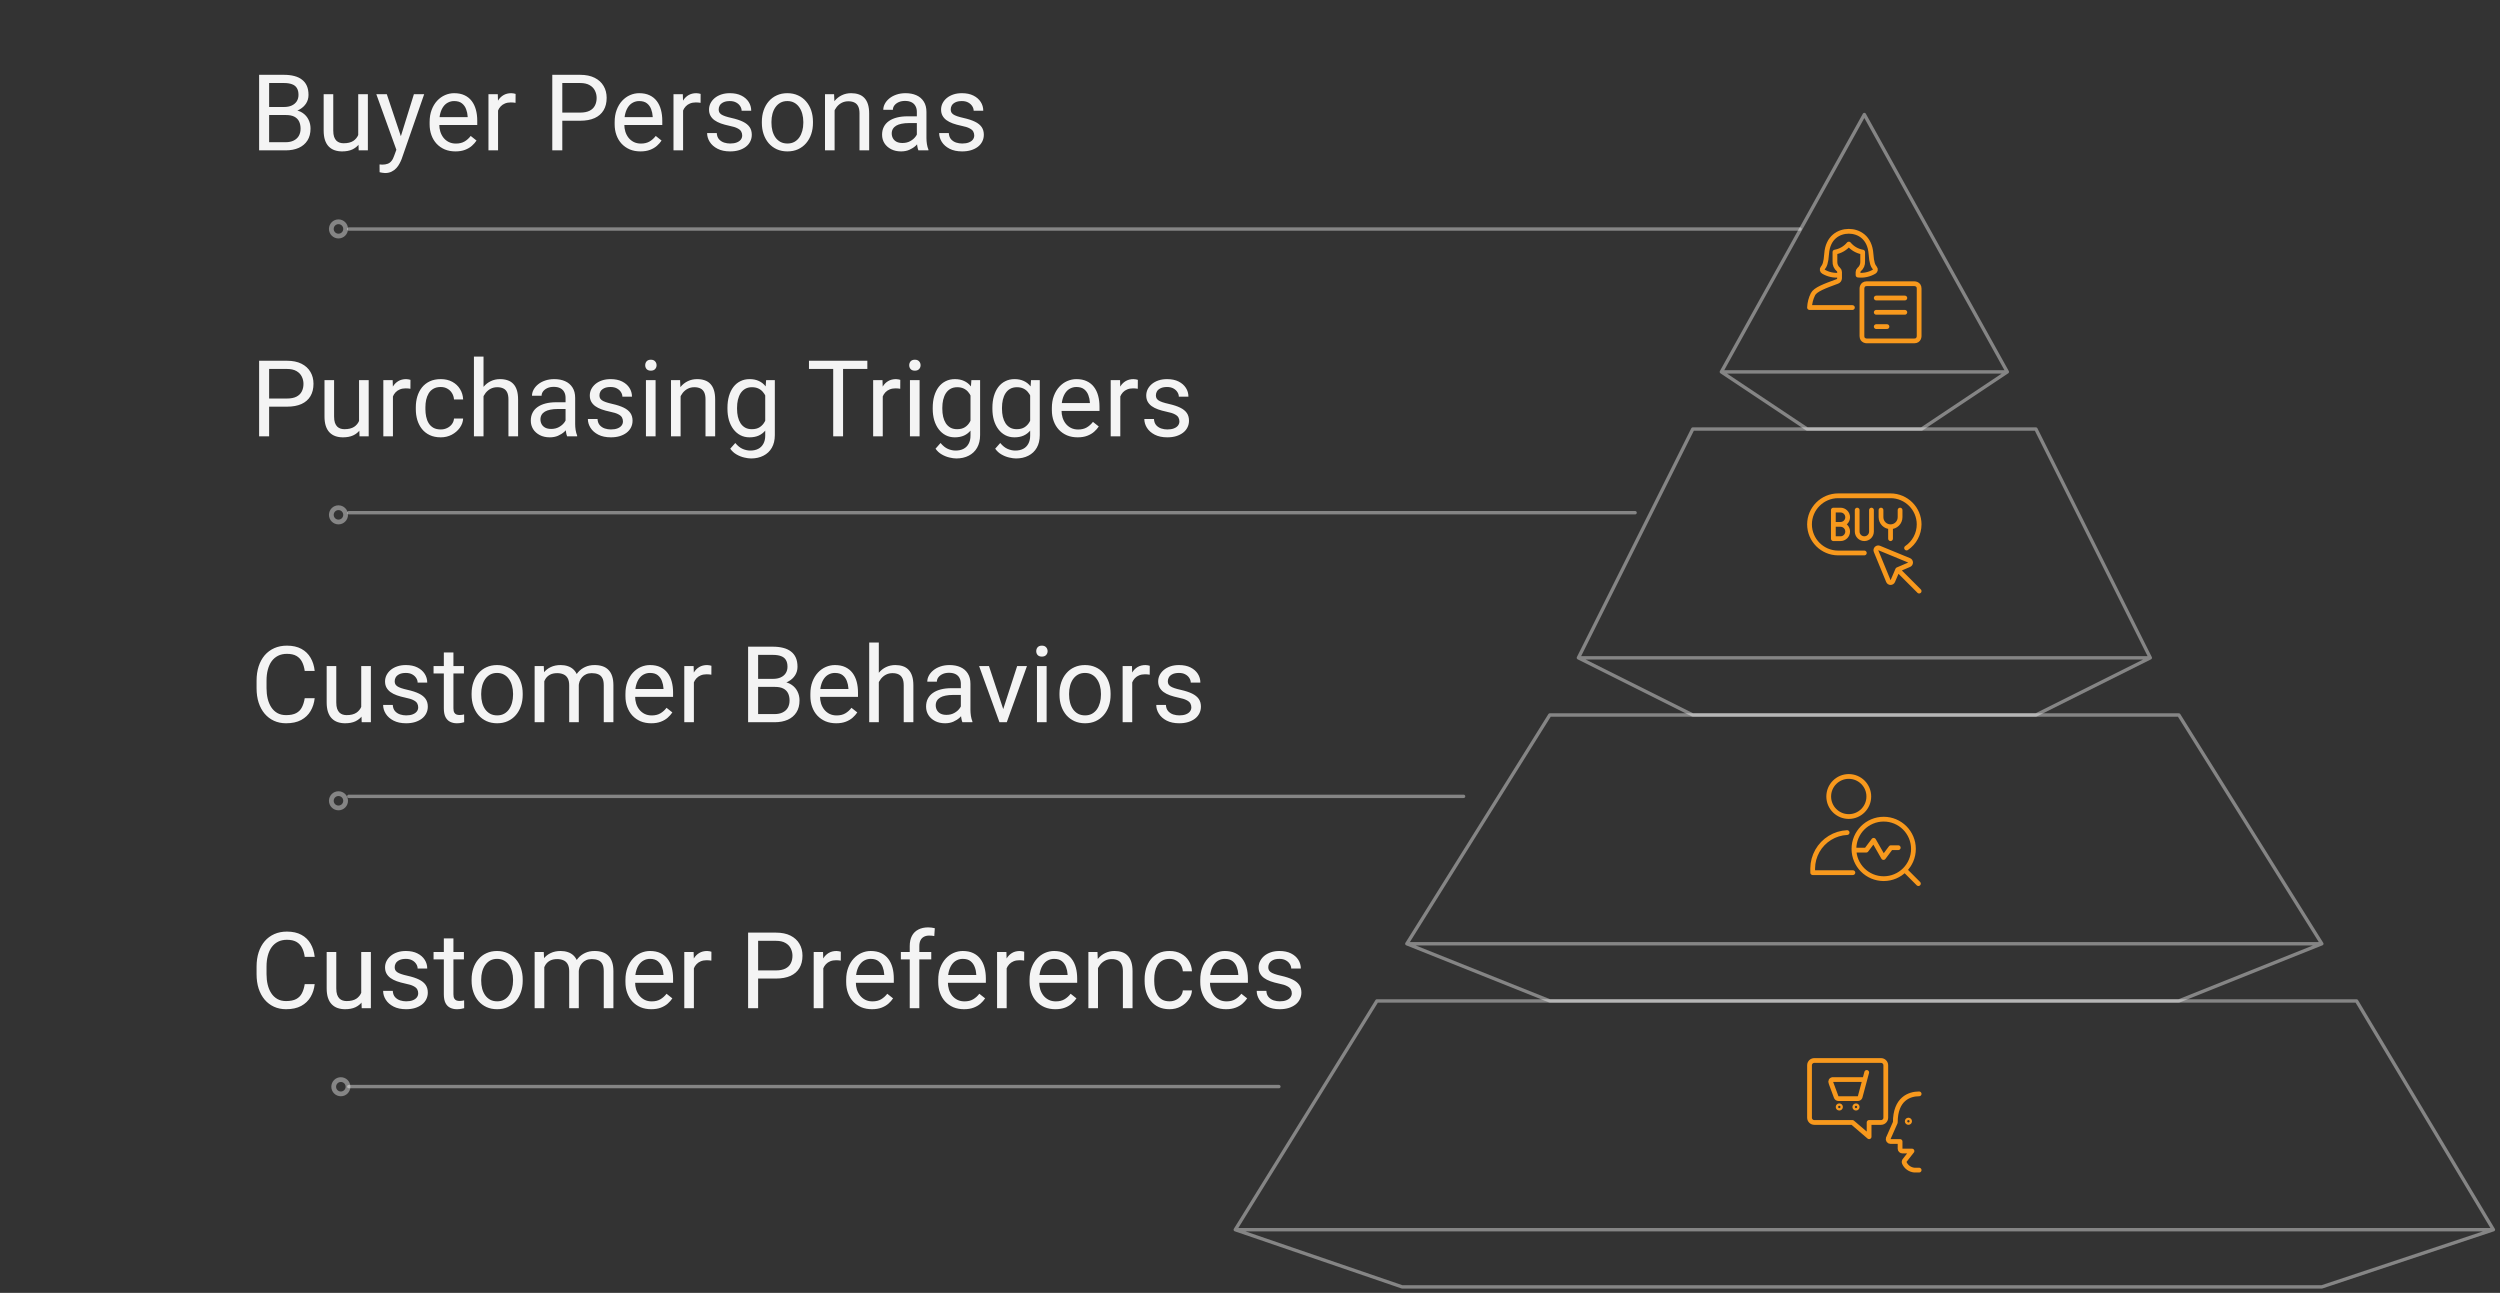 <?xml version="1.0" encoding="UTF-8"?>
<svg xmlns="http://www.w3.org/2000/svg" width="379" height="196" viewBox="0 0 379 196" fill="none">
  <rect x="0" y="0" width="379" height="196" fill="#333333" stroke="none"/>
  <path d="M43.364 17.439H40.462L40.446 16.219H43.081C43.516 16.219 43.896 16.146 44.221 15.999C44.547 15.852 44.798 15.642 44.977 15.37C45.16 15.092 45.252 14.761 45.252 14.379C45.252 13.959 45.171 13.618 45.008 13.356C44.851 13.088 44.607 12.895 44.277 12.774C43.951 12.648 43.537 12.585 43.034 12.585H40.8V22.795H39.282V11.342H43.034C43.621 11.342 44.145 11.402 44.607 11.523C45.068 11.639 45.459 11.822 45.779 12.074C46.104 12.32 46.351 12.635 46.519 13.018C46.686 13.4 46.77 13.859 46.77 14.394C46.77 14.866 46.65 15.294 46.408 15.677C46.167 16.054 45.831 16.363 45.401 16.605C44.977 16.846 44.478 17.001 43.907 17.069L43.364 17.439ZM43.293 22.795H39.864L40.721 21.56H43.293C43.776 21.56 44.185 21.477 44.52 21.309C44.861 21.141 45.121 20.905 45.299 20.601C45.477 20.291 45.567 19.927 45.567 19.507C45.567 19.083 45.491 18.715 45.339 18.406C45.186 18.097 44.948 17.858 44.623 17.69C44.298 17.522 43.878 17.439 43.364 17.439H41.201L41.217 16.219H44.174L44.497 16.66C45.047 16.707 45.514 16.864 45.897 17.132C46.28 17.394 46.571 17.73 46.77 18.139C46.975 18.548 47.077 18.999 47.077 19.492C47.077 20.205 46.92 20.808 46.605 21.301C46.296 21.788 45.858 22.161 45.291 22.418C44.725 22.67 44.059 22.795 43.293 22.795ZM54.306 20.829V14.284H55.769V22.795H54.377L54.306 20.829ZM54.581 19.035L55.187 19.02C55.187 19.586 55.127 20.11 55.006 20.593C54.891 21.07 54.702 21.484 54.44 21.836C54.178 22.187 53.834 22.462 53.409 22.662C52.984 22.856 52.468 22.953 51.86 22.953C51.445 22.953 51.065 22.892 50.719 22.772C50.378 22.651 50.084 22.465 49.838 22.213C49.592 21.962 49.4 21.634 49.264 21.23C49.133 20.826 49.067 20.341 49.067 19.775V14.284H50.522V19.791C50.522 20.173 50.564 20.491 50.648 20.742C50.737 20.989 50.855 21.186 51.002 21.332C51.154 21.474 51.322 21.573 51.506 21.631C51.694 21.689 51.889 21.718 52.088 21.718C52.706 21.718 53.197 21.6 53.559 21.364C53.921 21.122 54.18 20.8 54.337 20.396C54.5 19.987 54.581 19.534 54.581 19.035ZM60.379 21.914L62.746 14.284H64.304L60.89 24.109C60.811 24.319 60.706 24.544 60.575 24.786C60.45 25.032 60.287 25.265 60.088 25.486C59.888 25.706 59.647 25.884 59.364 26.021C59.086 26.162 58.753 26.233 58.365 26.233C58.25 26.233 58.103 26.217 57.925 26.186C57.746 26.154 57.62 26.128 57.547 26.107L57.539 24.927C57.581 24.932 57.647 24.938 57.736 24.943C57.83 24.953 57.896 24.959 57.932 24.959C58.263 24.959 58.543 24.914 58.774 24.825C59.005 24.741 59.199 24.597 59.356 24.392C59.519 24.193 59.658 23.918 59.773 23.566L60.379 21.914ZM58.64 14.284L60.851 20.892L61.228 22.426L60.182 22.961L57.051 14.284H58.64ZM69.039 22.953C68.447 22.953 67.909 22.853 67.427 22.654C66.95 22.449 66.538 22.163 66.192 21.796C65.851 21.429 65.589 20.994 65.405 20.491C65.222 19.987 65.13 19.436 65.13 18.839V18.508C65.13 17.816 65.232 17.2 65.437 16.66C65.641 16.114 65.919 15.653 66.27 15.275C66.622 14.898 67.02 14.612 67.466 14.418C67.912 14.224 68.373 14.127 68.851 14.127C69.459 14.127 69.983 14.232 70.424 14.441C70.87 14.651 71.234 14.945 71.517 15.322C71.8 15.695 72.01 16.135 72.147 16.644C72.283 17.148 72.351 17.698 72.351 18.296V18.949H65.995V17.761H70.896V17.651C70.875 17.273 70.796 16.906 70.66 16.55C70.529 16.193 70.319 15.899 70.031 15.669C69.742 15.438 69.349 15.322 68.851 15.322C68.52 15.322 68.216 15.393 67.938 15.535C67.66 15.671 67.422 15.876 67.222 16.148C67.023 16.421 66.868 16.754 66.758 17.148C66.648 17.541 66.593 17.994 66.593 18.508V18.839C66.593 19.242 66.648 19.623 66.758 19.979C66.874 20.331 67.039 20.64 67.254 20.907C67.474 21.175 67.739 21.385 68.048 21.537C68.363 21.689 68.719 21.765 69.118 21.765C69.632 21.765 70.067 21.66 70.424 21.45C70.781 21.241 71.093 20.96 71.36 20.609L72.241 21.309C72.057 21.587 71.824 21.852 71.541 22.103C71.258 22.355 70.909 22.559 70.495 22.717C70.086 22.874 69.6 22.953 69.039 22.953ZM75.505 15.621V22.795H74.05V14.284H75.466L75.505 15.621ZM78.164 14.237L78.156 15.59C78.036 15.564 77.92 15.548 77.81 15.543C77.705 15.532 77.585 15.527 77.448 15.527C77.113 15.527 76.817 15.579 76.559 15.684C76.302 15.789 76.085 15.936 75.907 16.125C75.728 16.314 75.587 16.539 75.482 16.801C75.382 17.058 75.317 17.341 75.285 17.651L74.876 17.887C74.876 17.373 74.926 16.89 75.026 16.439C75.13 15.989 75.29 15.59 75.505 15.244C75.72 14.893 75.993 14.62 76.323 14.426C76.659 14.226 77.058 14.127 77.519 14.127C77.624 14.127 77.745 14.14 77.881 14.166C78.017 14.187 78.112 14.211 78.164 14.237ZM87.95 18.304H84.89V17.069H87.95C88.542 17.069 89.022 16.974 89.389 16.786C89.756 16.597 90.024 16.335 90.192 15.999C90.365 15.663 90.451 15.281 90.451 14.851C90.451 14.457 90.365 14.088 90.192 13.741C90.024 13.395 89.756 13.117 89.389 12.908C89.022 12.693 88.542 12.585 87.95 12.585H85.244V22.795H83.726V11.342H87.95C88.815 11.342 89.547 11.492 90.144 11.791C90.742 12.089 91.196 12.504 91.505 13.033C91.815 13.558 91.969 14.158 91.969 14.835C91.969 15.569 91.815 16.196 91.505 16.715C91.196 17.234 90.742 17.63 90.144 17.903C89.547 18.17 88.815 18.304 87.95 18.304ZM97.09 22.953C96.498 22.953 95.96 22.853 95.478 22.654C95.001 22.449 94.589 22.163 94.243 21.796C93.902 21.429 93.64 20.994 93.456 20.491C93.273 19.987 93.181 19.436 93.181 18.839V18.508C93.181 17.816 93.283 17.2 93.488 16.66C93.692 16.114 93.97 15.653 94.321 15.275C94.673 14.898 95.071 14.612 95.517 14.418C95.963 14.224 96.424 14.127 96.901 14.127C97.51 14.127 98.034 14.232 98.475 14.441C98.921 14.651 99.285 14.945 99.568 15.322C99.851 15.695 100.061 16.135 100.197 16.644C100.334 17.148 100.402 17.698 100.402 18.296V18.949H94.046V17.761H98.947V17.651C98.926 17.273 98.847 16.906 98.711 16.55C98.58 16.193 98.37 15.899 98.082 15.669C97.793 15.438 97.4 15.322 96.901 15.322C96.571 15.322 96.267 15.393 95.989 15.535C95.711 15.671 95.472 15.876 95.273 16.148C95.074 16.421 94.919 16.754 94.809 17.148C94.699 17.541 94.644 17.994 94.644 18.508V18.839C94.644 19.242 94.699 19.623 94.809 19.979C94.924 20.331 95.09 20.64 95.305 20.907C95.525 21.175 95.79 21.385 96.099 21.537C96.414 21.689 96.77 21.765 97.169 21.765C97.683 21.765 98.118 21.66 98.475 21.45C98.831 21.241 99.143 20.96 99.411 20.609L100.292 21.309C100.108 21.587 99.875 21.852 99.592 22.103C99.309 22.355 98.96 22.559 98.546 22.717C98.136 22.874 97.651 22.953 97.09 22.953ZM103.556 15.621V22.795H102.101V14.284H103.517L103.556 15.621ZM106.215 14.237L106.207 15.59C106.087 15.564 105.971 15.548 105.861 15.543C105.756 15.532 105.636 15.527 105.499 15.527C105.164 15.527 104.867 15.579 104.61 15.684C104.353 15.789 104.136 15.936 103.958 16.125C103.779 16.314 103.638 16.539 103.533 16.801C103.433 17.058 103.368 17.341 103.336 17.651L102.927 17.887C102.927 17.373 102.977 16.89 103.077 16.439C103.181 15.989 103.341 15.59 103.556 15.244C103.771 14.893 104.044 14.62 104.374 14.426C104.71 14.226 105.109 14.127 105.57 14.127C105.675 14.127 105.796 14.14 105.932 14.166C106.068 14.187 106.163 14.211 106.215 14.237ZM112.516 20.538C112.516 20.328 112.469 20.134 112.374 19.956C112.285 19.772 112.099 19.607 111.816 19.46C111.538 19.308 111.118 19.177 110.557 19.067C110.085 18.967 109.658 18.849 109.275 18.713C108.898 18.576 108.575 18.411 108.308 18.217C108.045 18.023 107.843 17.795 107.702 17.533C107.56 17.271 107.489 16.964 107.489 16.613C107.489 16.277 107.563 15.96 107.71 15.661C107.862 15.362 108.074 15.097 108.347 14.866C108.625 14.636 108.958 14.455 109.346 14.323C109.734 14.192 110.167 14.127 110.644 14.127C111.326 14.127 111.908 14.248 112.39 14.489C112.873 14.73 113.242 15.052 113.499 15.456C113.756 15.855 113.885 16.298 113.885 16.786H112.429C112.429 16.55 112.359 16.322 112.217 16.101C112.081 15.876 111.879 15.69 111.611 15.543C111.349 15.396 111.027 15.322 110.644 15.322C110.24 15.322 109.912 15.385 109.661 15.511C109.414 15.632 109.233 15.787 109.118 15.975C109.008 16.164 108.953 16.363 108.953 16.573C108.953 16.731 108.979 16.872 109.031 16.998C109.089 17.119 109.189 17.231 109.33 17.336C109.472 17.436 109.671 17.53 109.928 17.619C110.185 17.709 110.513 17.798 110.911 17.887C111.609 18.044 112.183 18.233 112.634 18.453C113.085 18.674 113.421 18.944 113.641 19.264C113.861 19.583 113.971 19.971 113.971 20.428C113.971 20.8 113.893 21.141 113.735 21.45C113.583 21.76 113.36 22.027 113.067 22.253C112.778 22.473 112.432 22.646 112.028 22.772C111.63 22.892 111.181 22.953 110.683 22.953C109.933 22.953 109.299 22.819 108.78 22.552C108.26 22.284 107.867 21.938 107.6 21.513C107.332 21.088 107.198 20.64 107.198 20.168H108.662C108.683 20.567 108.798 20.884 109.008 21.12C109.217 21.351 109.474 21.516 109.779 21.616C110.083 21.71 110.384 21.757 110.683 21.757C111.082 21.757 111.415 21.705 111.682 21.6C111.955 21.495 112.162 21.351 112.304 21.167C112.445 20.984 112.516 20.774 112.516 20.538ZM115.497 18.634V18.453C115.497 17.84 115.586 17.271 115.765 16.746C115.943 16.217 116.2 15.758 116.536 15.37C116.871 14.976 117.278 14.672 117.755 14.457C118.232 14.237 118.767 14.127 119.36 14.127C119.957 14.127 120.495 14.237 120.972 14.457C121.455 14.672 121.864 14.976 122.199 15.37C122.54 15.758 122.8 16.217 122.978 16.746C123.156 17.271 123.245 17.84 123.245 18.453V18.634C123.245 19.248 123.156 19.817 122.978 20.341C122.8 20.866 122.54 21.324 122.199 21.718C121.864 22.106 121.457 22.41 120.98 22.63C120.508 22.845 119.973 22.953 119.375 22.953C118.777 22.953 118.24 22.845 117.763 22.63C117.286 22.41 116.876 22.106 116.536 21.718C116.2 21.324 115.943 20.866 115.765 20.341C115.586 19.817 115.497 19.248 115.497 18.634ZM116.953 18.453V18.634C116.953 19.059 117.002 19.46 117.102 19.838C117.202 20.21 117.351 20.54 117.55 20.829C117.755 21.117 118.009 21.345 118.313 21.513C118.618 21.676 118.972 21.757 119.375 21.757C119.774 21.757 120.123 21.676 120.422 21.513C120.726 21.345 120.977 21.117 121.177 20.829C121.376 20.54 121.525 20.21 121.625 19.838C121.73 19.46 121.782 19.059 121.782 18.634V18.453C121.782 18.034 121.73 17.638 121.625 17.265C121.525 16.888 121.373 16.555 121.169 16.267C120.97 15.973 120.718 15.742 120.414 15.574C120.115 15.406 119.763 15.322 119.36 15.322C118.961 15.322 118.61 15.406 118.305 15.574C118.007 15.742 117.755 15.973 117.55 16.267C117.351 16.555 117.202 16.888 117.102 17.265C117.002 17.638 116.953 18.034 116.953 18.453ZM126.526 16.101V22.795H125.07V14.284H126.447L126.526 16.101ZM126.18 18.217L125.574 18.194C125.579 17.612 125.666 17.074 125.833 16.581C126.001 16.083 126.237 15.65 126.541 15.283C126.846 14.916 127.207 14.633 127.627 14.434C128.052 14.229 128.521 14.127 129.035 14.127C129.455 14.127 129.832 14.184 130.168 14.3C130.503 14.41 130.789 14.588 131.025 14.835C131.266 15.081 131.45 15.401 131.576 15.794C131.702 16.183 131.765 16.657 131.765 17.218V22.795H130.301V17.203C130.301 16.757 130.236 16.4 130.105 16.133C129.974 15.86 129.782 15.663 129.531 15.543C129.279 15.417 128.969 15.354 128.602 15.354C128.241 15.354 127.91 15.43 127.611 15.582C127.318 15.734 127.063 15.944 126.848 16.211C126.638 16.479 126.473 16.786 126.353 17.132C126.237 17.473 126.18 17.834 126.18 18.217ZM138.994 21.34V16.959C138.994 16.623 138.925 16.332 138.789 16.085C138.658 15.834 138.459 15.64 138.191 15.503C137.924 15.367 137.593 15.299 137.2 15.299C136.833 15.299 136.511 15.362 136.233 15.488C135.96 15.614 135.745 15.779 135.588 15.983C135.435 16.188 135.359 16.408 135.359 16.644H133.904C133.904 16.34 133.983 16.038 134.14 15.739C134.298 15.441 134.523 15.17 134.817 14.929C135.116 14.683 135.472 14.489 135.886 14.347C136.306 14.2 136.773 14.127 137.287 14.127C137.905 14.127 138.451 14.232 138.923 14.441C139.4 14.651 139.772 14.969 140.04 15.393C140.313 15.813 140.449 16.34 140.449 16.974V20.939C140.449 21.222 140.472 21.524 140.52 21.844C140.572 22.163 140.648 22.439 140.748 22.67V22.795H139.23C139.156 22.628 139.099 22.405 139.057 22.127C139.015 21.844 138.994 21.581 138.994 21.34ZM139.245 17.635L139.261 18.658H137.79C137.376 18.658 137.006 18.692 136.681 18.76C136.356 18.823 136.083 18.92 135.863 19.051C135.643 19.182 135.475 19.347 135.359 19.547C135.244 19.741 135.186 19.969 135.186 20.231C135.186 20.498 135.247 20.742 135.367 20.963C135.488 21.183 135.669 21.358 135.91 21.49C136.157 21.616 136.458 21.678 136.815 21.678C137.26 21.678 137.654 21.584 137.995 21.395C138.335 21.206 138.606 20.976 138.805 20.703C139.009 20.43 139.119 20.166 139.135 19.909L139.757 20.609C139.72 20.829 139.62 21.073 139.458 21.34C139.295 21.608 139.078 21.865 138.805 22.111C138.537 22.352 138.217 22.554 137.845 22.717C137.478 22.874 137.064 22.953 136.602 22.953C136.025 22.953 135.519 22.84 135.084 22.614C134.654 22.389 134.318 22.087 134.077 21.71C133.841 21.327 133.723 20.9 133.723 20.428C133.723 19.971 133.812 19.57 133.991 19.224C134.169 18.873 134.426 18.582 134.762 18.351C135.097 18.115 135.501 17.937 135.973 17.816C136.445 17.695 136.972 17.635 137.554 17.635H139.245ZM147.694 20.538C147.694 20.328 147.646 20.134 147.552 19.956C147.463 19.772 147.277 19.607 146.994 19.46C146.716 19.308 146.296 19.177 145.735 19.067C145.263 18.967 144.836 18.849 144.453 18.713C144.075 18.576 143.753 18.411 143.485 18.217C143.223 18.023 143.021 17.795 142.88 17.533C142.738 17.271 142.667 16.964 142.667 16.613C142.667 16.277 142.741 15.96 142.887 15.661C143.039 15.362 143.252 15.097 143.525 14.866C143.803 14.636 144.136 14.455 144.524 14.323C144.912 14.192 145.344 14.127 145.822 14.127C146.503 14.127 147.085 14.248 147.568 14.489C148.05 14.73 148.42 15.052 148.677 15.456C148.934 15.855 149.062 16.298 149.062 16.786H147.607C147.607 16.55 147.536 16.322 147.395 16.101C147.258 15.876 147.057 15.69 146.789 15.543C146.527 15.396 146.204 15.322 145.822 15.322C145.418 15.322 145.09 15.385 144.838 15.511C144.592 15.632 144.411 15.787 144.295 15.975C144.185 16.164 144.13 16.363 144.13 16.573C144.13 16.731 144.156 16.872 144.209 16.998C144.267 17.119 144.366 17.231 144.508 17.336C144.649 17.436 144.849 17.53 145.106 17.619C145.363 17.709 145.69 17.798 146.089 17.887C146.786 18.044 147.361 18.233 147.812 18.453C148.263 18.674 148.598 18.944 148.819 19.264C149.039 19.583 149.149 19.971 149.149 20.428C149.149 20.8 149.07 21.141 148.913 21.45C148.761 21.76 148.538 22.027 148.244 22.253C147.956 22.473 147.61 22.646 147.206 22.772C146.807 22.892 146.359 22.953 145.861 22.953C145.111 22.953 144.476 22.819 143.957 22.552C143.438 22.284 143.045 21.938 142.777 21.513C142.51 21.088 142.376 20.64 142.376 20.168H143.839C143.86 20.567 143.976 20.884 144.185 21.12C144.395 21.351 144.652 21.516 144.956 21.616C145.26 21.71 145.562 21.757 145.861 21.757C146.259 21.757 146.592 21.705 146.86 21.6C147.133 21.495 147.34 21.351 147.481 21.167C147.623 20.984 147.694 20.774 147.694 20.538Z" fill="#F4F4F4"></path>
  <path d="M43.506 61.651H40.446V60.416H43.506C44.098 60.416 44.578 60.322 44.945 60.133C45.312 59.944 45.58 59.682 45.748 59.347C45.921 59.011 46.007 58.628 46.007 58.198C46.007 57.805 45.921 57.435 45.748 57.089C45.58 56.743 45.312 56.465 44.945 56.255C44.578 56.04 44.098 55.933 43.506 55.933H40.8V66.143H39.282V54.69H43.506C44.371 54.69 45.102 54.839 45.7 55.138C46.298 55.437 46.752 55.851 47.061 56.381C47.371 56.906 47.525 57.506 47.525 58.182C47.525 58.917 47.371 59.543 47.061 60.062C46.752 60.582 46.298 60.978 45.7 61.25C45.102 61.518 44.371 61.651 43.506 61.651ZM54.432 64.177V57.632H55.895V66.143H54.503L54.432 64.177ZM54.707 62.383L55.313 62.367C55.313 62.934 55.253 63.458 55.132 63.941C55.017 64.418 54.828 64.832 54.566 65.183C54.303 65.535 53.96 65.81 53.535 66.009C53.11 66.203 52.594 66.3 51.986 66.3C51.571 66.3 51.191 66.24 50.845 66.12C50.504 65.999 50.21 65.813 49.964 65.561C49.717 65.309 49.526 64.981 49.39 64.578C49.258 64.174 49.193 63.689 49.193 63.122V57.632H50.648V63.138C50.648 63.521 50.69 63.838 50.774 64.09C50.863 64.337 50.981 64.533 51.128 64.68C51.28 64.822 51.448 64.921 51.632 64.979C51.82 65.037 52.014 65.065 52.214 65.065C52.832 65.065 53.323 64.947 53.685 64.711C54.046 64.47 54.306 64.148 54.463 63.744C54.626 63.335 54.707 62.881 54.707 62.383ZM59.569 58.969V66.143H58.113V57.632H59.529L59.569 58.969ZM62.227 57.585L62.219 58.938C62.099 58.911 61.983 58.896 61.873 58.89C61.768 58.88 61.648 58.875 61.511 58.875C61.176 58.875 60.88 58.927 60.623 59.032C60.366 59.137 60.148 59.284 59.97 59.472C59.791 59.661 59.65 59.887 59.545 60.149C59.445 60.406 59.38 60.689 59.348 60.999L58.939 61.235C58.939 60.721 58.989 60.238 59.089 59.787C59.194 59.336 59.353 58.938 59.569 58.592C59.783 58.24 60.056 57.968 60.387 57.773C60.722 57.574 61.121 57.474 61.582 57.474C61.687 57.474 61.808 57.488 61.944 57.514C62.08 57.535 62.175 57.558 62.227 57.585ZM66.821 65.105C67.167 65.105 67.487 65.034 67.781 64.892C68.075 64.751 68.316 64.557 68.504 64.31C68.693 64.058 68.801 63.773 68.827 63.453H70.212C70.185 63.956 70.015 64.426 69.7 64.861C69.391 65.291 68.984 65.64 68.481 65.907C67.978 66.169 67.424 66.3 66.821 66.3C66.181 66.3 65.623 66.188 65.146 65.962C64.674 65.737 64.28 65.427 63.966 65.034C63.656 64.641 63.423 64.19 63.266 63.681C63.114 63.167 63.038 62.624 63.038 62.053V61.722C63.038 61.151 63.114 60.611 63.266 60.102C63.423 59.588 63.656 59.134 63.966 58.741C64.28 58.348 64.674 58.038 65.146 57.813C65.623 57.587 66.181 57.474 66.821 57.474C67.487 57.474 68.069 57.611 68.567 57.883C69.066 58.151 69.456 58.518 69.74 58.985C70.028 59.446 70.185 59.971 70.212 60.558H68.827C68.801 60.207 68.701 59.889 68.528 59.606C68.36 59.323 68.13 59.098 67.836 58.93C67.547 58.757 67.209 58.67 66.821 58.67C66.375 58.67 66 58.759 65.696 58.938C65.397 59.111 65.159 59.347 64.981 59.646C64.807 59.939 64.681 60.267 64.603 60.629C64.529 60.986 64.493 61.35 64.493 61.722V62.053C64.493 62.425 64.529 62.792 64.603 63.154C64.676 63.516 64.799 63.843 64.973 64.137C65.151 64.431 65.389 64.667 65.688 64.845C65.993 65.018 66.37 65.105 66.821 65.105ZM73.303 54.061V66.143H71.848V54.061H73.303ZM72.957 61.565L72.351 61.541C72.356 60.959 72.443 60.422 72.611 59.929C72.778 59.431 73.014 58.998 73.319 58.631C73.623 58.264 73.985 57.981 74.404 57.781C74.829 57.577 75.298 57.474 75.812 57.474C76.232 57.474 76.609 57.532 76.945 57.648C77.281 57.758 77.566 57.936 77.802 58.182C78.044 58.429 78.227 58.749 78.353 59.142C78.479 59.53 78.542 60.005 78.542 60.566V66.143H77.079V60.55C77.079 60.104 77.013 59.748 76.882 59.48C76.751 59.208 76.559 59.011 76.308 58.89C76.056 58.765 75.747 58.702 75.38 58.702C75.018 58.702 74.687 58.778 74.388 58.93C74.095 59.082 73.84 59.292 73.625 59.559C73.416 59.827 73.251 60.133 73.13 60.479C73.014 60.82 72.957 61.182 72.957 61.565ZM85.739 64.688V60.306C85.739 59.971 85.671 59.68 85.535 59.433C85.404 59.181 85.204 58.987 84.937 58.851C84.67 58.715 84.339 58.647 83.946 58.647C83.579 58.647 83.256 58.709 82.978 58.835C82.706 58.961 82.491 59.126 82.333 59.331C82.181 59.535 82.105 59.756 82.105 59.992H80.65C80.65 59.688 80.729 59.386 80.886 59.087C81.043 58.788 81.269 58.518 81.562 58.277C81.861 58.03 82.218 57.836 82.632 57.695C83.052 57.548 83.519 57.474 84.032 57.474C84.651 57.474 85.197 57.579 85.669 57.789C86.146 57.999 86.518 58.316 86.786 58.741C87.058 59.16 87.195 59.688 87.195 60.322V64.287C87.195 64.57 87.218 64.871 87.265 65.191C87.318 65.511 87.394 65.787 87.493 66.017V66.143H85.975C85.902 65.975 85.844 65.752 85.802 65.474C85.76 65.191 85.739 64.929 85.739 64.688ZM85.991 60.983L86.007 62.005H84.536C84.122 62.005 83.752 62.039 83.427 62.108C83.102 62.171 82.829 62.268 82.609 62.399C82.388 62.53 82.221 62.695 82.105 62.894C81.99 63.088 81.932 63.316 81.932 63.579C81.932 63.846 81.992 64.09 82.113 64.31C82.234 64.531 82.415 64.706 82.656 64.837C82.902 64.963 83.204 65.026 83.56 65.026C84.006 65.026 84.4 64.932 84.74 64.743C85.081 64.554 85.351 64.323 85.551 64.051C85.755 63.778 85.865 63.513 85.881 63.256L86.502 63.956C86.466 64.177 86.366 64.42 86.204 64.688C86.041 64.955 85.823 65.212 85.551 65.459C85.283 65.7 84.963 65.902 84.591 66.064C84.224 66.222 83.809 66.3 83.348 66.3C82.771 66.3 82.265 66.188 81.83 65.962C81.4 65.737 81.064 65.435 80.823 65.058C80.587 64.675 80.469 64.247 80.469 63.775C80.469 63.319 80.558 62.918 80.737 62.572C80.915 62.22 81.172 61.929 81.507 61.699C81.843 61.463 82.247 61.284 82.719 61.164C83.191 61.043 83.718 60.983 84.3 60.983H85.991ZM94.439 63.886C94.439 63.676 94.392 63.482 94.298 63.303C94.209 63.12 94.022 62.955 93.739 62.808C93.461 62.656 93.042 62.525 92.481 62.414C92.009 62.315 91.581 62.197 91.198 62.06C90.821 61.924 90.498 61.759 90.231 61.565C89.969 61.371 89.767 61.143 89.625 60.881C89.484 60.618 89.413 60.312 89.413 59.96C89.413 59.625 89.486 59.307 89.633 59.008C89.785 58.709 89.998 58.445 90.27 58.214C90.548 57.983 90.881 57.802 91.269 57.671C91.657 57.54 92.09 57.474 92.567 57.474C93.249 57.474 93.831 57.595 94.314 57.836C94.796 58.078 95.166 58.4 95.423 58.804C95.68 59.202 95.808 59.646 95.808 60.133H94.353C94.353 59.897 94.282 59.669 94.141 59.449C94.004 59.223 93.802 59.037 93.535 58.89C93.273 58.744 92.95 58.67 92.567 58.67C92.163 58.67 91.836 58.733 91.584 58.859C91.338 58.98 91.157 59.134 91.041 59.323C90.931 59.512 90.876 59.711 90.876 59.921C90.876 60.078 90.902 60.22 90.955 60.346C91.012 60.466 91.112 60.579 91.254 60.684C91.395 60.784 91.594 60.878 91.851 60.967C92.108 61.056 92.436 61.145 92.835 61.235C93.532 61.392 94.106 61.581 94.557 61.801C95.008 62.021 95.344 62.291 95.564 62.611C95.784 62.931 95.895 63.319 95.895 63.775C95.895 64.148 95.816 64.489 95.659 64.798C95.507 65.107 95.284 65.375 94.99 65.6C94.702 65.821 94.356 65.994 93.952 66.12C93.553 66.24 93.105 66.3 92.607 66.3C91.857 66.3 91.222 66.167 90.703 65.899C90.184 65.632 89.79 65.286 89.523 64.861C89.256 64.436 89.122 63.988 89.122 63.516H90.585C90.606 63.914 90.721 64.232 90.931 64.468C91.141 64.698 91.398 64.864 91.702 64.963C92.006 65.058 92.308 65.105 92.607 65.105C93.005 65.105 93.338 65.052 93.606 64.947C93.878 64.843 94.085 64.698 94.227 64.515C94.369 64.331 94.439 64.121 94.439 63.886ZM99.387 57.632V66.143H97.924V57.632H99.387ZM97.814 55.374C97.814 55.138 97.885 54.939 98.026 54.776C98.173 54.614 98.388 54.532 98.671 54.532C98.949 54.532 99.162 54.614 99.309 54.776C99.461 54.939 99.537 55.138 99.537 55.374C99.537 55.6 99.461 55.794 99.309 55.956C99.162 56.114 98.949 56.192 98.671 56.192C98.388 56.192 98.173 56.114 98.026 55.956C97.885 55.794 97.814 55.6 97.814 55.374ZM103.179 59.449V66.143H101.724V57.632H103.1L103.179 59.449ZM102.833 61.565L102.227 61.541C102.232 60.959 102.319 60.422 102.487 59.929C102.654 59.431 102.89 58.998 103.195 58.631C103.499 58.264 103.861 57.981 104.28 57.781C104.705 57.577 105.174 57.474 105.688 57.474C106.108 57.474 106.485 57.532 106.821 57.648C107.156 57.758 107.442 57.936 107.678 58.182C107.919 58.429 108.103 58.749 108.229 59.142C108.355 59.53 108.418 60.005 108.418 60.566V66.143H106.955V60.55C106.955 60.104 106.889 59.748 106.758 59.48C106.627 59.208 106.435 59.011 106.184 58.89C105.932 58.765 105.623 58.702 105.255 58.702C104.894 58.702 104.563 58.778 104.264 58.93C103.971 59.082 103.716 59.292 103.501 59.559C103.292 59.827 103.126 60.133 103.006 60.479C102.89 60.82 102.833 61.182 102.833 61.565ZM116.142 57.632H117.464V65.962C117.464 66.712 117.312 67.352 117.008 67.882C116.703 68.411 116.279 68.812 115.733 69.085C115.193 69.363 114.569 69.502 113.861 69.502C113.567 69.502 113.221 69.455 112.823 69.36C112.429 69.271 112.041 69.117 111.659 68.896C111.281 68.681 110.964 68.39 110.707 68.023L111.47 67.158C111.826 67.588 112.199 67.887 112.587 68.055C112.98 68.222 113.368 68.306 113.751 68.306C114.212 68.306 114.611 68.22 114.947 68.047C115.282 67.874 115.542 67.617 115.725 67.276C115.914 66.94 116.009 66.526 116.009 66.033V59.504L116.142 57.632ZM110.282 61.982V61.817C110.282 61.166 110.358 60.576 110.51 60.047C110.667 59.512 110.89 59.053 111.179 58.67C111.472 58.287 111.826 57.994 112.241 57.789C112.655 57.579 113.122 57.474 113.641 57.474C114.176 57.474 114.642 57.569 115.041 57.758C115.445 57.941 115.786 58.211 116.064 58.568C116.347 58.919 116.57 59.344 116.732 59.842C116.895 60.34 117.008 60.904 117.07 61.533V62.257C117.013 62.881 116.9 63.442 116.732 63.941C116.57 64.439 116.347 64.864 116.064 65.215C115.786 65.566 115.445 65.836 115.041 66.025C114.637 66.209 114.165 66.3 113.625 66.3C113.116 66.3 112.655 66.193 112.241 65.978C111.832 65.763 111.48 65.461 111.187 65.073C110.893 64.685 110.667 64.229 110.51 63.705C110.358 63.175 110.282 62.601 110.282 61.982ZM111.737 61.817V61.982C111.737 62.407 111.779 62.805 111.863 63.178C111.952 63.55 112.086 63.878 112.264 64.161C112.448 64.444 112.681 64.667 112.964 64.829C113.248 64.987 113.586 65.065 113.979 65.065C114.462 65.065 114.86 64.963 115.175 64.759C115.489 64.554 115.738 64.284 115.922 63.948C116.111 63.613 116.258 63.248 116.363 62.855V60.959C116.305 60.671 116.216 60.393 116.095 60.125C115.98 59.853 115.828 59.611 115.639 59.402C115.455 59.187 115.227 59.016 114.954 58.89C114.682 58.765 114.362 58.702 113.995 58.702C113.596 58.702 113.253 58.785 112.964 58.953C112.681 59.116 112.448 59.341 112.264 59.63C112.086 59.913 111.952 60.243 111.863 60.621C111.779 60.993 111.737 61.392 111.737 61.817ZM127.808 54.69V66.143H126.313V54.69H127.808ZM131.489 54.69V55.933H122.64V54.69H131.489ZM133.826 58.969V66.143H132.37V57.632H133.786L133.826 58.969ZM136.484 57.585L136.476 58.938C136.356 58.911 136.24 58.896 136.13 58.89C136.025 58.88 135.905 58.875 135.768 58.875C135.433 58.875 135.137 58.927 134.88 59.032C134.623 59.137 134.405 59.284 134.227 59.472C134.048 59.661 133.907 59.887 133.802 60.149C133.702 60.406 133.637 60.689 133.605 60.999L133.196 61.235C133.196 60.721 133.246 60.238 133.346 59.787C133.451 59.336 133.611 58.938 133.826 58.592C134.041 58.24 134.313 57.968 134.644 57.773C134.979 57.574 135.378 57.474 135.839 57.474C135.944 57.474 136.065 57.488 136.201 57.514C136.337 57.535 136.432 57.558 136.484 57.585ZM139.411 57.632V66.143H137.947V57.632H139.411ZM137.837 55.374C137.837 55.138 137.908 54.939 138.05 54.776C138.197 54.614 138.412 54.532 138.695 54.532C138.973 54.532 139.185 54.614 139.332 54.776C139.484 54.939 139.56 55.138 139.56 55.374C139.56 55.6 139.484 55.794 139.332 55.956C139.185 56.114 138.973 56.192 138.695 56.192C138.412 56.192 138.197 56.114 138.05 55.956C137.908 55.794 137.837 55.6 137.837 55.374ZM147.261 57.632H148.583V65.962C148.583 66.712 148.43 67.352 148.126 67.882C147.822 68.411 147.397 68.812 146.852 69.085C146.312 69.363 145.688 69.502 144.98 69.502C144.686 69.502 144.34 69.455 143.941 69.36C143.548 69.271 143.16 69.117 142.777 68.896C142.4 68.681 142.082 68.39 141.825 68.023L142.588 67.158C142.945 67.588 143.317 67.887 143.705 68.055C144.099 68.222 144.487 68.306 144.87 68.306C145.331 68.306 145.73 68.22 146.065 68.047C146.401 67.874 146.661 67.617 146.844 67.276C147.033 66.94 147.127 66.526 147.127 66.033V59.504L147.261 57.632ZM141.401 61.982V61.817C141.401 61.166 141.477 60.576 141.629 60.047C141.786 59.512 142.009 59.053 142.297 58.67C142.591 58.287 142.945 57.994 143.359 57.789C143.774 57.579 144.24 57.474 144.76 57.474C145.294 57.474 145.761 57.569 146.16 57.758C146.564 57.941 146.904 58.211 147.182 58.568C147.466 58.919 147.688 59.344 147.851 59.842C148.014 60.34 148.126 60.904 148.189 61.533V62.257C148.132 62.881 148.019 63.442 147.851 63.941C147.688 64.439 147.466 64.864 147.182 65.215C146.904 65.566 146.564 65.836 146.16 66.025C145.756 66.209 145.284 66.3 144.744 66.3C144.235 66.3 143.774 66.193 143.359 65.978C142.95 65.763 142.599 65.461 142.305 65.073C142.012 64.685 141.786 64.229 141.629 63.705C141.477 63.175 141.401 62.601 141.401 61.982ZM142.856 61.817V61.982C142.856 62.407 142.898 62.805 142.982 63.178C143.071 63.55 143.205 63.878 143.383 64.161C143.567 64.444 143.8 64.667 144.083 64.829C144.366 64.987 144.705 65.065 145.098 65.065C145.58 65.065 145.979 64.963 146.293 64.759C146.608 64.554 146.857 64.284 147.041 63.948C147.23 63.613 147.376 63.248 147.481 62.855V60.959C147.424 60.671 147.334 60.393 147.214 60.125C147.098 59.853 146.946 59.611 146.758 59.402C146.574 59.187 146.346 59.016 146.073 58.89C145.801 58.765 145.481 58.702 145.114 58.702C144.715 58.702 144.372 58.785 144.083 58.953C143.8 59.116 143.567 59.341 143.383 59.63C143.205 59.913 143.071 60.243 142.982 60.621C142.898 60.993 142.856 61.392 142.856 61.817ZM156.307 57.632H157.629V65.962C157.629 66.712 157.477 67.352 157.172 67.882C156.868 68.411 156.444 68.812 155.898 69.085C155.358 69.363 154.734 69.502 154.026 69.502C153.732 69.502 153.386 69.455 152.988 69.36C152.594 69.271 152.206 69.117 151.823 68.896C151.446 68.681 151.129 68.39 150.872 68.023L151.635 67.158C151.991 67.588 152.364 67.887 152.752 68.055C153.145 68.222 153.533 68.306 153.916 68.306C154.377 68.306 154.776 68.22 155.112 68.047C155.447 67.874 155.707 67.617 155.89 67.276C156.079 66.94 156.173 66.526 156.173 66.033V59.504L156.307 57.632ZM150.447 61.982V61.817C150.447 61.166 150.523 60.576 150.675 60.047C150.832 59.512 151.055 59.053 151.344 58.67C151.637 58.287 151.991 57.994 152.406 57.789C152.82 57.579 153.287 57.474 153.806 57.474C154.341 57.474 154.807 57.569 155.206 57.758C155.61 57.941 155.951 58.211 156.229 58.568C156.512 58.919 156.735 59.344 156.897 59.842C157.06 60.34 157.172 60.904 157.235 61.533V62.257C157.178 62.881 157.065 63.442 156.897 63.941C156.735 64.439 156.512 64.864 156.229 65.215C155.951 65.566 155.61 65.836 155.206 66.025C154.802 66.209 154.33 66.3 153.79 66.3C153.281 66.3 152.82 66.193 152.406 65.978C151.996 65.763 151.645 65.461 151.351 65.073C151.058 64.685 150.832 64.229 150.675 63.705C150.523 63.175 150.447 62.601 150.447 61.982ZM151.902 61.817V61.982C151.902 62.407 151.944 62.805 152.028 63.178C152.117 63.55 152.251 63.878 152.429 64.161C152.613 64.444 152.846 64.667 153.129 64.829C153.412 64.987 153.751 65.065 154.144 65.065C154.626 65.065 155.025 64.963 155.34 64.759C155.654 64.554 155.903 64.284 156.087 63.948C156.276 63.613 156.423 63.248 156.527 62.855V60.959C156.47 60.671 156.381 60.393 156.26 60.125C156.145 59.853 155.993 59.611 155.804 59.402C155.62 59.187 155.392 59.016 155.119 58.89C154.847 58.765 154.527 58.702 154.16 58.702C153.761 58.702 153.418 58.785 153.129 58.953C152.846 59.116 152.613 59.341 152.429 59.63C152.251 59.913 152.117 60.243 152.028 60.621C151.944 60.993 151.902 61.392 151.902 61.817ZM163.371 66.3C162.778 66.3 162.241 66.201 161.758 66.001C161.281 65.797 160.87 65.511 160.523 65.144C160.183 64.777 159.92 64.342 159.737 63.838C159.553 63.335 159.462 62.784 159.462 62.186V61.856C159.462 61.164 159.564 60.548 159.768 60.007C159.973 59.462 160.251 59.001 160.602 58.623C160.953 58.245 161.352 57.96 161.798 57.766C162.244 57.572 162.705 57.474 163.182 57.474C163.791 57.474 164.315 57.579 164.755 57.789C165.201 57.999 165.566 58.293 165.849 58.67C166.132 59.042 166.342 59.483 166.478 59.992C166.615 60.495 166.683 61.046 166.683 61.644V62.297H160.327V61.109H165.227V60.999C165.206 60.621 165.128 60.254 164.991 59.897C164.86 59.541 164.651 59.247 164.362 59.016C164.074 58.785 163.68 58.67 163.182 58.67C162.852 58.67 162.548 58.741 162.27 58.883C161.992 59.019 161.753 59.223 161.554 59.496C161.355 59.769 161.2 60.102 161.09 60.495C160.98 60.888 160.925 61.342 160.925 61.856V62.186C160.925 62.59 160.98 62.97 161.09 63.327C161.205 63.678 161.37 63.988 161.585 64.255C161.806 64.523 162.07 64.732 162.38 64.885C162.695 65.037 163.051 65.113 163.45 65.113C163.964 65.113 164.399 65.008 164.755 64.798C165.112 64.588 165.424 64.308 165.692 63.956L166.573 64.656C166.389 64.934 166.156 65.199 165.872 65.451C165.589 65.703 165.241 65.907 164.826 66.064C164.417 66.222 163.932 66.3 163.371 66.3ZM169.837 58.969V66.143H168.382V57.632H169.798L169.837 58.969ZM172.496 57.585L172.488 58.938C172.367 58.911 172.252 58.896 172.142 58.89C172.037 58.88 171.916 58.875 171.78 58.875C171.444 58.875 171.148 58.927 170.891 59.032C170.634 59.137 170.417 59.284 170.238 59.472C170.06 59.661 169.918 59.887 169.813 60.149C169.714 60.406 169.648 60.689 169.617 60.999L169.208 61.235C169.208 60.721 169.258 60.238 169.357 59.787C169.462 59.336 169.622 58.938 169.837 58.592C170.052 58.24 170.325 57.968 170.655 57.773C170.991 57.574 171.389 57.474 171.851 57.474C171.956 57.474 172.076 57.488 172.213 57.514C172.349 57.535 172.443 57.558 172.496 57.585ZM178.797 63.886C178.797 63.676 178.749 63.482 178.655 63.303C178.566 63.12 178.38 62.955 178.097 62.808C177.819 62.656 177.399 62.525 176.838 62.414C176.366 62.315 175.939 62.197 175.556 62.06C175.178 61.924 174.856 61.759 174.588 61.565C174.326 61.371 174.124 61.143 173.983 60.881C173.841 60.618 173.77 60.312 173.77 59.96C173.77 59.625 173.844 59.307 173.99 59.008C174.142 58.709 174.355 58.445 174.628 58.214C174.906 57.983 175.239 57.802 175.627 57.671C176.015 57.54 176.447 57.474 176.925 57.474C177.606 57.474 178.188 57.595 178.671 57.836C179.153 58.078 179.523 58.4 179.78 58.804C180.037 59.202 180.165 59.646 180.165 60.133H178.71C178.71 59.897 178.639 59.669 178.498 59.449C178.361 59.223 178.159 59.037 177.892 58.89C177.63 58.744 177.307 58.67 176.925 58.67C176.521 58.67 176.193 58.733 175.941 58.859C175.695 58.98 175.514 59.134 175.398 59.323C175.288 59.512 175.233 59.711 175.233 59.921C175.233 60.078 175.259 60.22 175.312 60.346C175.37 60.466 175.469 60.579 175.611 60.684C175.752 60.784 175.952 60.878 176.209 60.967C176.466 61.056 176.793 61.145 177.192 61.235C177.889 61.392 178.464 61.581 178.915 61.801C179.366 62.021 179.701 62.291 179.922 62.611C180.142 62.931 180.252 63.319 180.252 63.775C180.252 64.148 180.173 64.489 180.016 64.798C179.864 65.107 179.641 65.375 179.347 65.6C179.059 65.821 178.713 65.994 178.309 66.12C177.91 66.24 177.462 66.3 176.964 66.3C176.214 66.3 175.579 66.167 175.06 65.899C174.541 65.632 174.148 65.286 173.88 64.861C173.613 64.436 173.479 63.988 173.479 63.516H174.942C174.963 63.914 175.079 64.232 175.288 64.468C175.498 64.698 175.755 64.864 176.059 64.963C176.363 65.058 176.665 65.105 176.964 65.105C177.362 65.105 177.695 65.052 177.963 64.947C178.236 64.843 178.443 64.698 178.584 64.515C178.726 64.331 178.797 64.121 178.797 63.886Z" fill="#F4F4F4"></path>
  <path d="M46.196 105.848H47.706C47.628 106.572 47.42 107.22 47.085 107.791C46.749 108.363 46.275 108.817 45.661 109.152C45.047 109.483 44.282 109.648 43.364 109.648C42.693 109.648 42.082 109.522 41.531 109.27C40.986 109.019 40.517 108.662 40.123 108.2C39.73 107.734 39.426 107.175 39.211 106.525C39.001 105.869 38.896 105.14 38.896 104.338V103.198C38.896 102.395 39.001 101.669 39.211 101.019C39.426 100.363 39.733 99.802 40.131 99.335C40.535 98.868 41.02 98.509 41.586 98.257C42.153 98.006 42.79 97.88 43.498 97.88C44.363 97.88 45.095 98.043 45.693 98.368C46.29 98.693 46.754 99.144 47.085 99.721C47.42 100.292 47.628 100.956 47.706 101.711H46.196C46.123 101.176 45.986 100.717 45.787 100.334C45.588 99.946 45.304 99.647 44.937 99.438C44.57 99.228 44.09 99.123 43.498 99.123C42.989 99.123 42.541 99.22 42.153 99.414C41.77 99.608 41.447 99.883 41.185 100.24C40.928 100.596 40.734 101.024 40.603 101.522C40.472 102.02 40.406 102.573 40.406 103.182V104.338C40.406 104.899 40.464 105.426 40.58 105.919C40.7 106.412 40.881 106.845 41.122 107.217C41.364 107.589 41.67 107.883 42.043 108.098C42.415 108.308 42.855 108.413 43.364 108.413C44.009 108.413 44.523 108.311 44.906 108.106C45.289 107.902 45.577 107.608 45.771 107.225C45.97 106.842 46.112 106.383 46.196 105.848ZM54.762 107.524V100.979H56.225V109.49H54.833L54.762 107.524ZM55.038 105.73L55.643 105.715C55.643 106.281 55.583 106.805 55.462 107.288C55.347 107.765 55.158 108.179 54.896 108.531C54.634 108.882 54.29 109.157 53.865 109.357C53.441 109.551 52.924 109.648 52.316 109.648C51.902 109.648 51.521 109.587 51.175 109.467C50.834 109.346 50.541 109.16 50.294 108.908C50.048 108.657 49.856 108.329 49.72 107.925C49.589 107.521 49.523 107.036 49.523 106.47V100.979H50.979V106.486C50.979 106.868 51.02 107.186 51.105 107.437C51.194 107.684 51.312 107.881 51.458 108.027C51.611 108.169 51.778 108.269 51.962 108.326C52.151 108.384 52.345 108.413 52.544 108.413C53.163 108.413 53.653 108.295 54.015 108.059C54.377 107.818 54.636 107.495 54.794 107.091C54.956 106.682 55.038 106.229 55.038 105.73ZM63.399 107.233C63.399 107.023 63.352 106.829 63.258 106.651C63.169 106.467 62.982 106.302 62.699 106.155C62.421 106.003 62.002 105.872 61.441 105.762C60.969 105.662 60.541 105.544 60.158 105.408C59.781 105.272 59.458 105.106 59.191 104.912C58.929 104.718 58.727 104.49 58.585 104.228C58.444 103.966 58.373 103.659 58.373 103.308C58.373 102.972 58.446 102.655 58.593 102.356C58.745 102.057 58.958 101.792 59.23 101.561C59.508 101.331 59.841 101.15 60.229 101.019C60.617 100.887 61.05 100.822 61.527 100.822C62.209 100.822 62.791 100.943 63.273 101.184C63.756 101.425 64.126 101.748 64.383 102.151C64.64 102.55 64.768 102.993 64.768 103.481H63.313C63.313 103.245 63.242 103.017 63.1 102.796C62.964 102.571 62.762 102.385 62.495 102.238C62.233 102.091 61.91 102.018 61.527 102.018C61.123 102.018 60.796 102.081 60.544 102.206C60.297 102.327 60.117 102.482 60.001 102.67C59.891 102.859 59.836 103.059 59.836 103.268C59.836 103.426 59.862 103.567 59.915 103.693C59.972 103.814 60.072 103.926 60.214 104.031C60.355 104.131 60.554 104.225 60.811 104.315C61.068 104.404 61.396 104.493 61.795 104.582C62.492 104.739 63.066 104.928 63.517 105.148C63.968 105.369 64.304 105.639 64.524 105.959C64.745 106.278 64.855 106.667 64.855 107.123C64.855 107.495 64.776 107.836 64.619 108.145C64.466 108.455 64.244 108.722 63.95 108.948C63.661 109.168 63.315 109.341 62.912 109.467C62.513 109.587 62.065 109.648 61.566 109.648C60.817 109.648 60.182 109.514 59.663 109.247C59.144 108.979 58.75 108.633 58.483 108.208C58.215 107.784 58.082 107.335 58.082 106.863H59.545C59.566 107.262 59.681 107.579 59.891 107.815C60.101 108.046 60.358 108.211 60.662 108.311C60.966 108.405 61.268 108.452 61.566 108.452C61.965 108.452 62.298 108.4 62.566 108.295C62.838 108.19 63.045 108.046 63.187 107.862C63.328 107.679 63.399 107.469 63.399 107.233ZM70.329 100.979V102.096H65.728V100.979H70.329ZM67.285 98.91H68.74V107.382C68.74 107.671 68.785 107.888 68.874 108.035C68.963 108.182 69.079 108.279 69.22 108.326C69.362 108.373 69.514 108.397 69.677 108.397C69.797 108.397 69.923 108.387 70.054 108.366C70.191 108.339 70.293 108.318 70.361 108.303L70.369 109.49C70.253 109.527 70.101 109.561 69.913 109.593C69.729 109.629 69.506 109.648 69.244 109.648C68.887 109.648 68.56 109.577 68.261 109.435C67.962 109.294 67.723 109.058 67.545 108.727C67.372 108.392 67.285 107.941 67.285 107.374V98.91ZM71.494 105.329V105.148C71.494 104.535 71.583 103.966 71.761 103.441C71.939 102.912 72.196 102.453 72.532 102.065C72.868 101.671 73.274 101.367 73.751 101.152C74.228 100.932 74.763 100.822 75.356 100.822C75.954 100.822 76.491 100.932 76.969 101.152C77.451 101.367 77.86 101.671 78.196 102.065C78.537 102.453 78.796 102.912 78.974 103.441C79.153 103.966 79.242 104.535 79.242 105.148V105.329C79.242 105.943 79.153 106.512 78.974 107.036C78.796 107.561 78.537 108.019 78.196 108.413C77.86 108.801 77.454 109.105 76.976 109.325C76.504 109.54 75.969 109.648 75.372 109.648C74.774 109.648 74.236 109.54 73.759 109.325C73.282 109.105 72.873 108.801 72.532 108.413C72.196 108.019 71.939 107.561 71.761 107.036C71.583 106.512 71.494 105.943 71.494 105.329ZM72.949 105.148V105.329C72.949 105.754 72.999 106.155 73.098 106.533C73.198 106.905 73.347 107.235 73.547 107.524C73.751 107.812 74.006 108.04 74.31 108.208C74.614 108.371 74.968 108.452 75.372 108.452C75.77 108.452 76.119 108.371 76.418 108.208C76.722 108.04 76.974 107.812 77.173 107.524C77.372 107.235 77.522 106.905 77.621 106.533C77.726 106.155 77.779 105.754 77.779 105.329V105.148C77.779 104.729 77.726 104.333 77.621 103.961C77.522 103.583 77.37 103.25 77.165 102.962C76.966 102.668 76.714 102.437 76.41 102.269C76.111 102.101 75.76 102.018 75.356 102.018C74.957 102.018 74.606 102.101 74.302 102.269C74.003 102.437 73.751 102.668 73.547 102.962C73.347 103.25 73.198 103.583 73.098 103.961C72.999 104.333 72.949 104.729 72.949 105.148ZM82.514 102.67V109.49H81.051V100.979H82.436L82.514 102.67ZM82.215 104.912L81.539 104.889C81.544 104.307 81.62 103.769 81.767 103.276C81.914 102.778 82.131 102.345 82.42 101.978C82.708 101.611 83.067 101.328 83.498 101.129C83.927 100.924 84.426 100.822 84.992 100.822C85.391 100.822 85.758 100.88 86.093 100.995C86.429 101.105 86.72 101.281 86.966 101.522C87.213 101.763 87.404 102.073 87.541 102.45C87.677 102.828 87.745 103.284 87.745 103.819V109.49H86.29V103.89C86.29 103.444 86.214 103.087 86.062 102.82C85.915 102.552 85.705 102.358 85.433 102.238C85.16 102.112 84.84 102.049 84.473 102.049C84.043 102.049 83.684 102.125 83.395 102.277C83.107 102.429 82.876 102.639 82.703 102.906C82.53 103.174 82.404 103.481 82.325 103.827C82.252 104.168 82.215 104.53 82.215 104.912ZM87.73 104.11L86.754 104.409C86.759 103.942 86.835 103.494 86.982 103.064C87.134 102.634 87.352 102.251 87.635 101.915C87.924 101.58 88.278 101.315 88.697 101.121C89.117 100.922 89.596 100.822 90.137 100.822C90.593 100.822 90.997 100.882 91.348 101.003C91.705 101.123 92.004 101.31 92.245 101.561C92.491 101.808 92.677 102.125 92.803 102.513C92.929 102.901 92.992 103.363 92.992 103.898V109.49H91.529V103.882C91.529 103.405 91.453 103.035 91.301 102.773C91.154 102.505 90.944 102.319 90.671 102.214C90.404 102.104 90.084 102.049 89.712 102.049C89.392 102.049 89.109 102.104 88.862 102.214C88.616 102.324 88.409 102.476 88.241 102.67C88.073 102.859 87.945 103.077 87.855 103.323C87.772 103.57 87.73 103.832 87.73 104.11ZM98.727 109.648C98.134 109.648 97.596 109.548 97.114 109.349C96.637 109.144 96.225 108.859 95.879 108.491C95.538 108.124 95.276 107.689 95.092 107.186C94.909 106.682 94.817 106.132 94.817 105.534V105.203C94.817 104.511 94.919 103.895 95.124 103.355C95.328 102.809 95.606 102.348 95.958 101.97C96.309 101.593 96.707 101.307 97.153 101.113C97.599 100.919 98.061 100.822 98.538 100.822C99.146 100.822 99.67 100.927 100.111 101.137C100.557 101.346 100.921 101.64 101.204 102.018C101.488 102.39 101.697 102.83 101.834 103.339C101.97 103.843 102.038 104.393 102.038 104.991V105.644H95.682V104.456H100.583V104.346C100.562 103.968 100.483 103.601 100.347 103.245C100.216 102.888 100.006 102.594 99.718 102.364C99.429 102.133 99.036 102.018 98.538 102.018C98.207 102.018 97.903 102.088 97.625 102.23C97.347 102.366 97.109 102.571 96.909 102.844C96.71 103.116 96.555 103.449 96.445 103.843C96.335 104.236 96.28 104.689 96.28 105.203V105.534C96.28 105.938 96.335 106.318 96.445 106.674C96.561 107.026 96.726 107.335 96.941 107.603C97.161 107.87 97.426 108.08 97.735 108.232C98.05 108.384 98.407 108.46 98.805 108.46C99.319 108.46 99.754 108.355 100.111 108.145C100.468 107.936 100.78 107.655 101.047 107.304L101.928 108.004C101.744 108.282 101.511 108.547 101.228 108.798C100.945 109.05 100.596 109.254 100.182 109.412C99.773 109.569 99.288 109.648 98.727 109.648ZM105.193 102.316V109.49H103.737V100.979H105.153L105.193 102.316ZM107.851 100.932L107.843 102.285C107.723 102.259 107.607 102.243 107.497 102.238C107.392 102.227 107.272 102.222 107.135 102.222C106.8 102.222 106.504 102.275 106.247 102.379C105.99 102.484 105.772 102.631 105.594 102.82C105.415 103.009 105.274 103.234 105.169 103.496C105.069 103.753 105.004 104.037 104.972 104.346L104.563 104.582C104.563 104.068 104.613 103.586 104.713 103.135C104.818 102.684 104.978 102.285 105.193 101.939C105.408 101.588 105.68 101.315 106.011 101.121C106.346 100.922 106.745 100.822 107.206 100.822C107.311 100.822 107.432 100.835 107.568 100.861C107.704 100.882 107.799 100.906 107.851 100.932ZM117.495 104.134H114.593L114.577 102.914H117.212C117.647 102.914 118.028 102.841 118.353 102.694C118.678 102.547 118.93 102.337 119.108 102.065C119.291 101.787 119.383 101.456 119.383 101.074C119.383 100.654 119.302 100.313 119.139 100.051C118.982 99.784 118.738 99.59 118.408 99.469C118.083 99.343 117.668 99.28 117.165 99.28H114.931V109.49H113.413V98.037H117.165C117.752 98.037 118.277 98.098 118.738 98.218C119.2 98.334 119.59 98.517 119.91 98.769C120.235 99.015 120.482 99.33 120.65 99.713C120.817 100.096 120.901 100.554 120.901 101.089C120.901 101.561 120.781 101.989 120.539 102.372C120.298 102.749 119.963 103.059 119.533 103.3C119.108 103.541 118.61 103.696 118.038 103.764L117.495 104.134ZM117.424 109.49H113.995L114.852 108.255H117.424C117.907 108.255 118.316 108.172 118.652 108.004C118.992 107.836 119.252 107.6 119.43 107.296C119.609 106.986 119.698 106.622 119.698 106.202C119.698 105.778 119.622 105.411 119.47 105.101C119.318 104.792 119.079 104.553 118.754 104.385C118.429 104.217 118.009 104.134 117.495 104.134H115.332L115.348 102.914H118.305L118.628 103.355C119.179 103.402 119.645 103.559 120.028 103.827C120.411 104.089 120.702 104.425 120.901 104.834C121.106 105.243 121.208 105.694 121.208 106.187C121.208 106.9 121.051 107.503 120.736 107.996C120.427 108.484 119.989 108.856 119.422 109.113C118.856 109.365 118.19 109.49 117.424 109.49ZM126.762 109.648C126.169 109.648 125.632 109.548 125.149 109.349C124.672 109.144 124.26 108.859 123.914 108.491C123.573 108.124 123.311 107.689 123.127 107.186C122.944 106.682 122.852 106.132 122.852 105.534V105.203C122.852 104.511 122.954 103.895 123.159 103.355C123.363 102.809 123.641 102.348 123.993 101.97C124.344 101.593 124.743 101.307 125.188 101.113C125.634 100.919 126.096 100.822 126.573 100.822C127.181 100.822 127.706 100.927 128.146 101.137C128.592 101.346 128.956 101.64 129.24 102.018C129.523 102.39 129.732 102.83 129.869 103.339C130.005 103.843 130.073 104.393 130.073 104.991V105.644H123.717V104.456H128.618V104.346C128.597 103.968 128.518 103.601 128.382 103.245C128.251 102.888 128.041 102.594 127.753 102.364C127.464 102.133 127.071 102.018 126.573 102.018C126.243 102.018 125.938 102.088 125.66 102.23C125.382 102.366 125.144 102.571 124.945 102.844C124.745 103.116 124.591 103.449 124.48 103.843C124.37 104.236 124.315 104.689 124.315 105.203V105.534C124.315 105.938 124.37 106.318 124.48 106.674C124.596 107.026 124.761 107.335 124.976 107.603C125.196 107.87 125.461 108.08 125.771 108.232C126.085 108.384 126.442 108.46 126.84 108.46C127.354 108.46 127.79 108.355 128.146 108.145C128.503 107.936 128.815 107.655 129.082 107.304L129.963 108.004C129.78 108.282 129.546 108.547 129.263 108.798C128.98 109.05 128.631 109.254 128.217 109.412C127.808 109.569 127.323 109.648 126.762 109.648ZM133.228 97.408V109.49H131.772V97.408H133.228ZM132.882 104.912L132.276 104.889C132.281 104.307 132.368 103.769 132.535 103.276C132.703 102.778 132.939 102.345 133.243 101.978C133.548 101.611 133.909 101.328 134.329 101.129C134.754 100.924 135.223 100.822 135.737 100.822C136.157 100.822 136.534 100.88 136.87 100.995C137.205 101.105 137.491 101.283 137.727 101.53C137.968 101.776 138.152 102.096 138.278 102.49C138.404 102.878 138.467 103.352 138.467 103.913V109.49H137.003V103.898C137.003 103.452 136.938 103.095 136.807 102.828C136.676 102.555 136.484 102.358 136.233 102.238C135.981 102.112 135.671 102.049 135.304 102.049C134.943 102.049 134.612 102.125 134.313 102.277C134.02 102.429 133.765 102.639 133.55 102.906C133.34 103.174 133.175 103.481 133.055 103.827C132.939 104.168 132.882 104.53 132.882 104.912ZM145.664 108.035V103.654C145.664 103.318 145.596 103.027 145.46 102.781C145.329 102.529 145.129 102.335 144.862 102.199C144.594 102.062 144.264 101.994 143.871 101.994C143.504 101.994 143.181 102.057 142.903 102.183C142.63 102.309 142.415 102.474 142.258 102.678C142.106 102.883 142.03 103.103 142.03 103.339H140.575C140.575 103.035 140.653 102.733 140.811 102.434C140.968 102.136 141.194 101.865 141.487 101.624C141.786 101.378 142.143 101.184 142.557 101.042C142.977 100.895 143.443 100.822 143.957 100.822C144.576 100.822 145.121 100.927 145.593 101.137C146.071 101.346 146.443 101.664 146.71 102.088C146.983 102.508 147.119 103.035 147.119 103.669V107.634C147.119 107.917 147.143 108.219 147.19 108.539C147.243 108.859 147.319 109.134 147.418 109.365V109.49H145.9C145.827 109.323 145.769 109.1 145.727 108.822C145.685 108.539 145.664 108.276 145.664 108.035ZM145.916 104.33L145.932 105.353H144.461C144.046 105.353 143.677 105.387 143.352 105.455C143.026 105.518 142.754 105.615 142.533 105.746C142.313 105.877 142.145 106.042 142.03 106.242C141.915 106.436 141.857 106.664 141.857 106.926C141.857 107.194 141.917 107.437 142.038 107.658C142.158 107.878 142.339 108.054 142.581 108.185C142.827 108.311 143.129 108.373 143.485 108.373C143.931 108.373 144.324 108.279 144.665 108.09C145.006 107.902 145.276 107.671 145.475 107.398C145.68 107.125 145.79 106.861 145.806 106.604L146.427 107.304C146.39 107.524 146.291 107.768 146.128 108.035C145.966 108.303 145.748 108.56 145.475 108.806C145.208 109.047 144.888 109.249 144.516 109.412C144.149 109.569 143.734 109.648 143.273 109.648C142.696 109.648 142.19 109.535 141.755 109.31C141.325 109.084 140.989 108.783 140.748 108.405C140.512 108.022 140.394 107.595 140.394 107.123C140.394 106.667 140.483 106.265 140.661 105.919C140.84 105.568 141.097 105.277 141.432 105.046C141.768 104.81 142.172 104.632 142.644 104.511C143.116 104.391 143.643 104.33 144.225 104.33H145.916ZM151.871 108.177L154.199 100.979H155.686L152.626 109.49H151.65L151.871 108.177ZM149.928 100.979L152.327 108.216L152.492 109.49H151.517L148.433 100.979H149.928ZM158.667 100.979V109.49H157.204V100.979H158.667ZM157.094 98.722C157.094 98.486 157.165 98.286 157.306 98.124C157.453 97.961 157.668 97.88 157.951 97.88C158.229 97.88 158.442 97.961 158.588 98.124C158.74 98.286 158.816 98.486 158.816 98.722C158.816 98.947 158.74 99.141 158.588 99.304C158.442 99.461 158.229 99.54 157.951 99.54C157.668 99.54 157.453 99.461 157.306 99.304C157.165 99.141 157.094 98.947 157.094 98.722ZM160.618 105.329V105.148C160.618 104.535 160.707 103.966 160.885 103.441C161.064 102.912 161.321 102.453 161.656 102.065C161.992 101.671 162.398 101.367 162.875 101.152C163.353 100.932 163.888 100.822 164.48 100.822C165.078 100.822 165.616 100.932 166.093 101.152C166.575 101.367 166.984 101.671 167.32 102.065C167.661 102.453 167.92 102.912 168.099 103.441C168.277 103.966 168.366 104.535 168.366 105.148V105.329C168.366 105.943 168.277 106.512 168.099 107.036C167.92 107.561 167.661 108.019 167.32 108.413C166.984 108.801 166.578 109.105 166.101 109.325C165.629 109.54 165.094 109.648 164.496 109.648C163.898 109.648 163.361 109.54 162.883 109.325C162.406 109.105 161.997 108.801 161.656 108.413C161.321 108.019 161.064 107.561 160.885 107.036C160.707 106.512 160.618 105.943 160.618 105.329ZM162.073 105.148V105.329C162.073 105.754 162.123 106.155 162.223 106.533C162.322 106.905 162.472 107.235 162.671 107.524C162.875 107.812 163.13 108.04 163.434 108.208C163.738 108.371 164.092 108.452 164.496 108.452C164.894 108.452 165.243 108.371 165.542 108.208C165.846 108.04 166.098 107.812 166.297 107.524C166.497 107.235 166.646 106.905 166.746 106.533C166.851 106.155 166.903 105.754 166.903 105.329V105.148C166.903 104.729 166.851 104.333 166.746 103.961C166.646 103.583 166.494 103.25 166.289 102.962C166.09 102.668 165.838 102.437 165.534 102.269C165.235 102.101 164.884 102.018 164.48 102.018C164.082 102.018 163.73 102.101 163.426 102.269C163.127 102.437 162.875 102.668 162.671 102.962C162.472 103.25 162.322 103.583 162.223 103.961C162.123 104.333 162.073 104.729 162.073 105.148ZM171.646 102.316V109.49H170.191V100.979H171.607L171.646 102.316ZM174.305 100.932L174.297 102.285C174.177 102.259 174.061 102.243 173.951 102.238C173.846 102.227 173.726 102.222 173.589 102.222C173.254 102.222 172.957 102.275 172.7 102.379C172.443 102.484 172.226 102.631 172.047 102.82C171.869 103.009 171.728 103.234 171.623 103.496C171.523 103.753 171.457 104.037 171.426 104.346L171.017 104.582C171.017 104.068 171.067 103.586 171.166 103.135C171.271 102.684 171.431 102.285 171.646 101.939C171.861 101.588 172.134 101.315 172.464 101.121C172.8 100.922 173.199 100.822 173.66 100.822C173.765 100.822 173.886 100.835 174.022 100.861C174.158 100.882 174.253 100.906 174.305 100.932ZM180.606 107.233C180.606 107.023 180.559 106.829 180.464 106.651C180.375 106.467 180.189 106.302 179.906 106.155C179.628 106.003 179.208 105.872 178.647 105.762C178.175 105.662 177.748 105.544 177.365 105.408C176.987 105.272 176.665 105.106 176.397 104.912C176.135 104.718 175.933 104.49 175.792 104.228C175.65 103.966 175.579 103.659 175.579 103.308C175.579 102.972 175.653 102.655 175.8 102.356C175.952 102.057 176.164 101.792 176.437 101.561C176.715 101.331 177.048 101.15 177.436 101.019C177.824 100.887 178.257 100.822 178.734 100.822C179.415 100.822 179.998 100.943 180.48 101.184C180.962 101.425 181.332 101.748 181.589 102.151C181.846 102.55 181.975 102.993 181.975 103.481H180.519C180.519 103.245 180.449 103.017 180.307 102.796C180.171 102.571 179.969 102.385 179.701 102.238C179.439 102.091 179.117 102.018 178.734 102.018C178.33 102.018 178.002 102.081 177.75 102.206C177.504 102.327 177.323 102.482 177.208 102.67C177.098 102.859 177.043 103.059 177.043 103.268C177.043 103.426 177.069 103.567 177.121 103.693C177.179 103.814 177.278 103.926 177.42 104.031C177.562 104.131 177.761 104.225 178.018 104.315C178.275 104.404 178.603 104.493 179.001 104.582C179.699 104.739 180.273 104.928 180.724 105.148C181.175 105.369 181.511 105.639 181.731 105.959C181.951 106.278 182.061 106.667 182.061 107.123C182.061 107.495 181.982 107.836 181.825 108.145C181.673 108.455 181.45 108.722 181.157 108.948C180.868 109.168 180.522 109.341 180.118 109.467C179.72 109.587 179.271 109.648 178.773 109.648C178.023 109.648 177.389 109.514 176.869 109.247C176.35 108.979 175.957 108.633 175.69 108.208C175.422 107.784 175.288 107.335 175.288 106.863H176.751C176.772 107.262 176.888 107.579 177.098 107.815C177.307 108.046 177.564 108.211 177.868 108.311C178.173 108.405 178.474 108.452 178.773 108.452C179.172 108.452 179.505 108.4 179.772 108.295C180.045 108.19 180.252 108.046 180.394 107.862C180.535 107.679 180.606 107.469 180.606 107.233Z" fill="#F4F4F4"></path>
  <path d="M46.196 149.197H47.706C47.628 149.921 47.42 150.569 47.085 151.14C46.749 151.712 46.275 152.165 45.661 152.501C45.047 152.831 44.282 152.997 43.364 152.997C42.693 152.997 42.082 152.871 41.531 152.619C40.986 152.367 40.517 152.011 40.123 151.549C39.73 151.083 39.426 150.524 39.211 149.874C39.001 149.218 38.896 148.489 38.896 147.687V146.546C38.896 145.744 39.001 145.018 39.211 144.367C39.426 143.712 39.733 143.151 40.131 142.684C40.535 142.217 41.02 141.858 41.586 141.606C42.153 141.355 42.79 141.229 43.498 141.229C44.363 141.229 45.095 141.391 45.693 141.717C46.29 142.042 46.754 142.493 47.085 143.07C47.42 143.641 47.628 144.305 47.706 145.06H46.196C46.123 144.525 45.986 144.066 45.787 143.683C45.588 143.295 45.304 142.996 44.937 142.786C44.57 142.577 44.09 142.472 43.498 142.472C42.989 142.472 42.541 142.569 42.153 142.763C41.77 142.957 41.447 143.232 41.185 143.589C40.928 143.945 40.734 144.373 40.603 144.871C40.472 145.369 40.406 145.922 40.406 146.531V147.687C40.406 148.248 40.464 148.775 40.58 149.268C40.7 149.761 40.881 150.194 41.122 150.566C41.364 150.938 41.67 151.232 42.043 151.447C42.415 151.657 42.855 151.762 43.364 151.762C44.009 151.762 44.523 151.659 44.906 151.455C45.289 151.25 45.577 150.957 45.771 150.574C45.97 150.191 46.112 149.732 46.196 149.197ZM54.762 150.873V144.328H56.225V152.839H54.833L54.762 150.873ZM55.038 149.079L55.643 149.064C55.643 149.63 55.583 150.154 55.462 150.637C55.347 151.114 55.158 151.528 54.896 151.88C54.634 152.231 54.29 152.506 53.865 152.706C53.441 152.9 52.924 152.997 52.316 152.997C51.902 152.997 51.521 152.936 51.175 152.816C50.834 152.695 50.541 152.509 50.294 152.257C50.048 152.006 49.856 151.678 49.72 151.274C49.589 150.87 49.523 150.385 49.523 149.819V144.328H50.979V149.834C50.979 150.217 51.02 150.535 51.105 150.786C51.194 151.033 51.312 151.229 51.458 151.376C51.611 151.518 51.778 151.617 51.962 151.675C52.151 151.733 52.345 151.762 52.544 151.762C53.163 151.762 53.653 151.644 54.015 151.408C54.377 151.166 54.636 150.844 54.794 150.44C54.956 150.031 55.038 149.577 55.038 149.079ZM63.399 150.582C63.399 150.372 63.352 150.178 63.258 150C63.169 149.816 62.982 149.651 62.699 149.504C62.421 149.352 62.002 149.221 61.441 149.111C60.969 149.011 60.541 148.893 60.158 148.757C59.781 148.62 59.458 148.455 59.191 148.261C58.929 148.067 58.727 147.839 58.585 147.577C58.444 147.315 58.373 147.008 58.373 146.657C58.373 146.321 58.446 146.004 58.593 145.705C58.745 145.406 58.958 145.141 59.23 144.91C59.508 144.679 59.841 144.499 60.229 144.367C60.617 144.236 61.05 144.171 61.527 144.171C62.209 144.171 62.791 144.291 63.273 144.533C63.756 144.774 64.126 145.096 64.383 145.5C64.64 145.899 64.768 146.342 64.768 146.83H63.313C63.313 146.594 63.242 146.365 63.1 146.145C62.964 145.92 62.762 145.734 62.495 145.587C62.233 145.44 61.91 145.366 61.527 145.366C61.123 145.366 60.796 145.429 60.544 145.555C60.297 145.676 60.117 145.831 60.001 146.019C59.891 146.208 59.836 146.407 59.836 146.617C59.836 146.775 59.862 146.916 59.915 147.042C59.972 147.163 60.072 147.275 60.214 147.38C60.355 147.48 60.554 147.574 60.811 147.663C61.068 147.753 61.396 147.842 61.795 147.931C62.492 148.088 63.066 148.277 63.517 148.497C63.968 148.717 64.304 148.988 64.524 149.307C64.745 149.627 64.855 150.015 64.855 150.472C64.855 150.844 64.776 151.185 64.619 151.494C64.466 151.804 64.244 152.071 63.95 152.297C63.661 152.517 63.315 152.69 62.912 152.816C62.513 152.936 62.065 152.997 61.566 152.997C60.817 152.997 60.182 152.863 59.663 152.596C59.144 152.328 58.75 151.982 58.483 151.557C58.215 151.132 58.082 150.684 58.082 150.212H59.545C59.566 150.611 59.681 150.928 59.891 151.164C60.101 151.395 60.358 151.56 60.662 151.659C60.966 151.754 61.268 151.801 61.566 151.801C61.965 151.801 62.298 151.749 62.566 151.644C62.838 151.539 63.045 151.395 63.187 151.211C63.328 151.028 63.399 150.818 63.399 150.582ZM70.329 144.328V145.445H65.728V144.328H70.329ZM67.285 142.259H68.74V150.731C68.74 151.02 68.785 151.237 68.874 151.384C68.963 151.531 69.079 151.628 69.22 151.675C69.362 151.722 69.514 151.746 69.677 151.746C69.797 151.746 69.923 151.735 70.054 151.714C70.191 151.688 70.293 151.667 70.361 151.652L70.369 152.839C70.253 152.876 70.101 152.91 69.913 152.942C69.729 152.978 69.506 152.997 69.244 152.997C68.887 152.997 68.56 152.926 68.261 152.784C67.962 152.643 67.723 152.407 67.545 152.076C67.372 151.741 67.285 151.29 67.285 150.723V142.259ZM71.494 148.678V148.497C71.494 147.884 71.583 147.315 71.761 146.79C71.939 146.261 72.196 145.802 72.532 145.414C72.868 145.02 73.274 144.716 73.751 144.501C74.228 144.281 74.763 144.171 75.356 144.171C75.954 144.171 76.491 144.281 76.969 144.501C77.451 144.716 77.86 145.02 78.196 145.414C78.537 145.802 78.796 146.261 78.974 146.79C79.153 147.315 79.242 147.884 79.242 148.497V148.678C79.242 149.292 79.153 149.861 78.974 150.385C78.796 150.91 78.537 151.368 78.196 151.762C77.86 152.15 77.454 152.454 76.976 152.674C76.504 152.889 75.969 152.997 75.372 152.997C74.774 152.997 74.236 152.889 73.759 152.674C73.282 152.454 72.873 152.15 72.532 151.762C72.196 151.368 71.939 150.91 71.761 150.385C71.583 149.861 71.494 149.292 71.494 148.678ZM72.949 148.497V148.678C72.949 149.103 72.999 149.504 73.098 149.882C73.198 150.254 73.347 150.584 73.547 150.873C73.751 151.161 74.006 151.389 74.31 151.557C74.614 151.72 74.968 151.801 75.372 151.801C75.77 151.801 76.119 151.72 76.418 151.557C76.722 151.389 76.974 151.161 77.173 150.873C77.372 150.584 77.522 150.254 77.621 149.882C77.726 149.504 77.779 149.103 77.779 148.678V148.497C77.779 148.078 77.726 147.682 77.621 147.309C77.522 146.932 77.37 146.599 77.165 146.31C76.966 146.017 76.714 145.786 76.41 145.618C76.111 145.45 75.76 145.366 75.356 145.366C74.957 145.366 74.606 145.45 74.302 145.618C74.003 145.786 73.751 146.017 73.547 146.31C73.347 146.599 73.198 146.932 73.098 147.309C72.999 147.682 72.949 148.078 72.949 148.497ZM82.514 146.019V152.839H81.051V144.328H82.436L82.514 146.019ZM82.215 148.261L81.539 148.238C81.544 147.656 81.62 147.118 81.767 146.625C81.914 146.127 82.131 145.694 82.42 145.327C82.708 144.96 83.067 144.677 83.498 144.478C83.927 144.273 84.426 144.171 84.992 144.171C85.391 144.171 85.758 144.228 86.093 144.344C86.429 144.454 86.72 144.63 86.966 144.871C87.213 145.112 87.404 145.422 87.541 145.799C87.677 146.177 87.745 146.633 87.745 147.168V152.839H86.29V147.239C86.29 146.793 86.214 146.436 86.062 146.169C85.915 145.901 85.705 145.707 85.433 145.587C85.16 145.461 84.84 145.398 84.473 145.398C84.043 145.398 83.684 145.474 83.395 145.626C83.107 145.778 82.876 145.988 82.703 146.255C82.53 146.523 82.404 146.83 82.325 147.176C82.252 147.517 82.215 147.878 82.215 148.261ZM87.73 147.459L86.754 147.758C86.759 147.291 86.835 146.843 86.982 146.413C87.134 145.983 87.352 145.6 87.635 145.264C87.924 144.929 88.278 144.664 88.697 144.47C89.117 144.27 89.596 144.171 90.137 144.171C90.593 144.171 90.997 144.231 91.348 144.352C91.705 144.472 92.004 144.658 92.245 144.91C92.491 145.157 92.677 145.474 92.803 145.862C92.929 146.25 92.992 146.712 92.992 147.246V152.839H91.529V147.231C91.529 146.754 91.453 146.384 91.301 146.122C91.154 145.854 90.944 145.668 90.671 145.563C90.404 145.453 90.084 145.398 89.712 145.398C89.392 145.398 89.109 145.453 88.862 145.563C88.616 145.673 88.409 145.825 88.241 146.019C88.073 146.208 87.945 146.426 87.855 146.672C87.772 146.919 87.73 147.181 87.73 147.459ZM98.727 152.997C98.134 152.997 97.596 152.897 97.114 152.698C96.637 152.493 96.225 152.207 95.879 151.84C95.538 151.473 95.276 151.038 95.092 150.535C94.909 150.031 94.817 149.48 94.817 148.883V148.552C94.817 147.86 94.919 147.244 95.124 146.704C95.328 146.158 95.606 145.697 95.958 145.319C96.309 144.942 96.707 144.656 97.153 144.462C97.599 144.268 98.061 144.171 98.538 144.171C99.146 144.171 99.67 144.276 100.111 144.485C100.557 144.695 100.921 144.989 101.204 145.366C101.488 145.739 101.697 146.179 101.834 146.688C101.97 147.191 102.038 147.742 102.038 148.34V148.993H95.682V147.805H100.583V147.695C100.562 147.317 100.483 146.95 100.347 146.594C100.216 146.237 100.006 145.943 99.718 145.713C99.429 145.482 99.036 145.366 98.538 145.366C98.207 145.366 97.903 145.437 97.625 145.579C97.347 145.715 97.109 145.92 96.909 146.192C96.71 146.465 96.555 146.798 96.445 147.191C96.335 147.585 96.28 148.038 96.28 148.552V148.883C96.28 149.286 96.335 149.667 96.445 150.023C96.561 150.375 96.726 150.684 96.941 150.951C97.161 151.219 97.426 151.429 97.735 151.581C98.05 151.733 98.407 151.809 98.805 151.809C99.319 151.809 99.754 151.704 100.111 151.494C100.468 151.284 100.78 151.004 101.047 150.653L101.928 151.353C101.744 151.631 101.511 151.895 101.228 152.147C100.945 152.399 100.596 152.603 100.182 152.761C99.773 152.918 99.288 152.997 98.727 152.997ZM105.193 145.665V152.839H103.737V144.328H105.153L105.193 145.665ZM107.851 144.281L107.843 145.634C107.723 145.608 107.607 145.592 107.497 145.587C107.392 145.576 107.272 145.571 107.135 145.571C106.8 145.571 106.504 145.623 106.247 145.728C105.99 145.833 105.772 145.98 105.594 146.169C105.415 146.358 105.274 146.583 105.169 146.845C105.069 147.102 105.004 147.385 104.972 147.695L104.563 147.931C104.563 147.417 104.613 146.934 104.713 146.483C104.818 146.032 104.978 145.634 105.193 145.288C105.408 144.936 105.68 144.664 106.011 144.47C106.346 144.27 106.745 144.171 107.206 144.171C107.311 144.171 107.432 144.184 107.568 144.21C107.704 144.231 107.799 144.255 107.851 144.281ZM117.637 148.348H114.577V147.113H117.637C118.229 147.113 118.709 147.018 119.076 146.83C119.443 146.641 119.711 146.379 119.879 146.043C120.052 145.707 120.138 145.325 120.138 144.894C120.138 144.501 120.052 144.131 119.879 143.785C119.711 143.439 119.443 143.161 119.076 142.952C118.709 142.737 118.229 142.629 117.637 142.629H114.931V152.839H113.413V141.386H117.637C118.502 141.386 119.234 141.536 119.832 141.835C120.429 142.133 120.883 142.548 121.192 143.077C121.502 143.602 121.656 144.202 121.656 144.879C121.656 145.613 121.502 146.24 121.192 146.759C120.883 147.278 120.429 147.674 119.832 147.947C119.234 148.214 118.502 148.348 117.637 148.348ZM124.811 145.665V152.839H123.356V144.328H124.772L124.811 145.665ZM127.47 144.281L127.462 145.634C127.341 145.608 127.226 145.592 127.116 145.587C127.011 145.576 126.89 145.571 126.754 145.571C126.418 145.571 126.122 145.623 125.865 145.728C125.608 145.833 125.39 145.98 125.212 146.169C125.034 146.358 124.892 146.583 124.787 146.845C124.688 147.102 124.622 147.385 124.591 147.695L124.182 147.931C124.182 147.417 124.231 146.934 124.331 146.483C124.436 146.032 124.596 145.634 124.811 145.288C125.026 144.936 125.299 144.664 125.629 144.47C125.965 144.27 126.363 144.171 126.825 144.171C126.929 144.171 127.05 144.184 127.186 144.21C127.323 144.231 127.417 144.255 127.47 144.281ZM132.189 152.997C131.597 152.997 131.059 152.897 130.577 152.698C130.1 152.493 129.688 152.207 129.342 151.84C129.001 151.473 128.739 151.038 128.555 150.535C128.372 150.031 128.28 149.48 128.28 148.883V148.552C128.28 147.86 128.382 147.244 128.587 146.704C128.791 146.158 129.069 145.697 129.42 145.319C129.772 144.942 130.17 144.656 130.616 144.462C131.062 144.268 131.523 144.171 132.001 144.171C132.609 144.171 133.133 144.276 133.574 144.485C134.02 144.695 134.384 144.989 134.667 145.366C134.95 145.739 135.16 146.179 135.297 146.688C135.433 147.191 135.501 147.742 135.501 148.34V148.993H129.145V147.805H134.046V147.695C134.025 147.317 133.946 146.95 133.81 146.594C133.679 146.237 133.469 145.943 133.181 145.713C132.892 145.482 132.499 145.366 132.001 145.366C131.67 145.366 131.366 145.437 131.088 145.579C130.81 145.715 130.572 145.92 130.372 146.192C130.173 146.465 130.018 146.798 129.908 147.191C129.798 147.585 129.743 148.038 129.743 148.552V148.883C129.743 149.286 129.798 149.667 129.908 150.023C130.024 150.375 130.189 150.684 130.404 150.951C130.624 151.219 130.889 151.429 131.198 151.581C131.513 151.733 131.869 151.809 132.268 151.809C132.782 151.809 133.217 151.704 133.574 151.494C133.93 151.284 134.242 151.004 134.51 150.653L135.391 151.353C135.207 151.631 134.974 151.895 134.691 152.147C134.408 152.399 134.059 152.603 133.645 152.761C133.236 152.918 132.75 152.997 132.189 152.997ZM139.371 152.839H137.916V143.431C137.916 142.818 138.026 142.301 138.246 141.882C138.472 141.457 138.794 141.137 139.214 140.922C139.633 140.702 140.132 140.592 140.708 140.592C140.876 140.592 141.044 140.602 141.212 140.623C141.385 140.644 141.553 140.676 141.715 140.718L141.637 141.905C141.527 141.879 141.401 141.861 141.259 141.85C141.123 141.84 140.986 141.835 140.85 141.835C140.541 141.835 140.273 141.897 140.048 142.023C139.827 142.144 139.66 142.322 139.544 142.558C139.429 142.794 139.371 143.085 139.371 143.431V152.839ZM141.18 144.328V145.445H136.571V144.328H141.18ZM146.144 152.997C145.551 152.997 145.014 152.897 144.531 152.698C144.054 152.493 143.643 152.207 143.296 151.84C142.956 151.473 142.693 151.038 142.51 150.535C142.326 150.031 142.235 149.48 142.235 148.883V148.552C142.235 147.86 142.337 147.244 142.541 146.704C142.746 146.158 143.024 145.697 143.375 145.319C143.726 144.942 144.125 144.656 144.571 144.462C145.017 144.268 145.478 144.171 145.955 144.171C146.564 144.171 147.088 144.276 147.528 144.485C147.974 144.695 148.339 144.989 148.622 145.366C148.905 145.739 149.115 146.179 149.251 146.688C149.388 147.191 149.456 147.742 149.456 148.34V148.993H143.1V147.805H148V147.695C147.979 147.317 147.901 146.95 147.764 146.594C147.633 146.237 147.424 145.943 147.135 145.713C146.847 145.482 146.453 145.366 145.955 145.366C145.625 145.366 145.321 145.437 145.043 145.579C144.765 145.715 144.526 145.92 144.327 146.192C144.128 146.465 143.973 146.798 143.863 147.191C143.753 147.585 143.698 148.038 143.698 148.552V148.883C143.698 149.286 143.753 149.667 143.863 150.023C143.978 150.375 144.143 150.684 144.358 150.951C144.579 151.219 144.843 151.429 145.153 151.581C145.468 151.733 145.824 151.809 146.223 151.809C146.737 151.809 147.172 151.704 147.528 151.494C147.885 151.284 148.197 151.004 148.465 150.653L149.346 151.353C149.162 151.631 148.929 151.895 148.645 152.147C148.362 152.399 148.014 152.603 147.599 152.761C147.19 152.918 146.705 152.997 146.144 152.997ZM152.61 145.665V152.839H151.155V144.328H152.571L152.61 145.665ZM155.269 144.281L155.261 145.634C155.14 145.608 155.025 145.592 154.915 145.587C154.81 145.576 154.689 145.571 154.553 145.571C154.217 145.571 153.921 145.623 153.664 145.728C153.407 145.833 153.19 145.98 153.011 146.169C152.833 146.358 152.691 146.583 152.586 146.845C152.487 147.102 152.421 147.385 152.39 147.695L151.981 147.931C151.981 147.417 152.031 146.934 152.13 146.483C152.235 146.032 152.395 145.634 152.61 145.288C152.825 144.936 153.098 144.664 153.428 144.47C153.764 144.27 154.162 144.171 154.624 144.171C154.729 144.171 154.849 144.184 154.986 144.21C155.122 144.231 155.216 144.255 155.269 144.281ZM159.989 152.997C159.396 152.997 158.858 152.897 158.376 152.698C157.899 152.493 157.487 152.207 157.141 151.84C156.8 151.473 156.538 151.038 156.354 150.535C156.171 150.031 156.079 149.48 156.079 148.883V148.552C156.079 147.86 156.181 147.244 156.386 146.704C156.59 146.158 156.868 145.697 157.22 145.319C157.571 144.942 157.97 144.656 158.415 144.462C158.861 144.268 159.323 144.171 159.8 144.171C160.408 144.171 160.932 144.276 161.373 144.485C161.819 144.695 162.183 144.989 162.466 145.366C162.75 145.739 162.959 146.179 163.096 146.688C163.232 147.191 163.3 147.742 163.3 148.34V148.993H156.944V147.805H161.845V147.695C161.824 147.317 161.745 146.95 161.609 146.594C161.478 146.237 161.268 145.943 160.98 145.713C160.691 145.482 160.298 145.366 159.8 145.366C159.469 145.366 159.165 145.437 158.887 145.579C158.609 145.715 158.371 145.92 158.171 146.192C157.972 146.465 157.817 146.798 157.707 147.191C157.597 147.585 157.542 148.038 157.542 148.552V148.883C157.542 149.286 157.597 149.667 157.707 150.023C157.823 150.375 157.988 150.684 158.203 150.951C158.423 151.219 158.688 151.429 158.997 151.581C159.312 151.733 159.669 151.809 160.067 151.809C160.581 151.809 161.016 151.704 161.373 151.494C161.73 151.284 162.042 151.004 162.309 150.653L163.19 151.353C163.007 151.631 162.773 151.895 162.49 152.147C162.207 152.399 161.858 152.603 161.444 152.761C161.035 152.918 160.55 152.997 159.989 152.997ZM166.455 146.145V152.839H164.999V144.328H166.376L166.455 146.145ZM166.108 148.261L165.503 148.238C165.508 147.656 165.595 147.118 165.762 146.625C165.93 146.127 166.166 145.694 166.47 145.327C166.774 144.96 167.136 144.677 167.556 144.478C167.981 144.273 168.45 144.171 168.964 144.171C169.383 144.171 169.761 144.228 170.097 144.344C170.432 144.454 170.718 144.632 170.954 144.879C171.195 145.125 171.379 145.445 171.505 145.838C171.631 146.226 171.693 146.701 171.693 147.262V152.839H170.23V147.246C170.23 146.801 170.165 146.444 170.034 146.177C169.903 145.904 169.711 145.707 169.459 145.587C169.208 145.461 168.898 145.398 168.531 145.398C168.169 145.398 167.839 145.474 167.54 145.626C167.246 145.778 166.992 145.988 166.777 146.255C166.567 146.523 166.402 146.83 166.282 147.176C166.166 147.517 166.108 147.878 166.108 148.261ZM177.31 151.801C177.656 151.801 177.976 151.73 178.27 151.589C178.563 151.447 178.805 151.253 178.993 151.007C179.182 150.755 179.29 150.469 179.316 150.149H180.7C180.674 150.653 180.504 151.122 180.189 151.557C179.88 151.987 179.473 152.336 178.97 152.603C178.466 152.866 177.913 152.997 177.31 152.997C176.67 152.997 176.112 152.884 175.634 152.658C175.162 152.433 174.769 152.124 174.455 151.73C174.145 151.337 173.912 150.886 173.754 150.377C173.602 149.863 173.526 149.321 173.526 148.749V148.419C173.526 147.847 173.602 147.307 173.754 146.798C173.912 146.284 174.145 145.831 174.455 145.437C174.769 145.044 175.162 144.735 175.634 144.509C176.112 144.284 176.67 144.171 177.31 144.171C177.976 144.171 178.558 144.307 179.056 144.58C179.554 144.847 179.945 145.214 180.228 145.681C180.517 146.143 180.674 146.667 180.7 147.254H179.316C179.29 146.903 179.19 146.586 179.017 146.303C178.849 146.019 178.618 145.794 178.325 145.626C178.036 145.453 177.698 145.366 177.31 145.366C176.864 145.366 176.489 145.456 176.185 145.634C175.886 145.807 175.648 146.043 175.469 146.342C175.296 146.636 175.17 146.963 175.092 147.325C175.018 147.682 174.982 148.046 174.982 148.419V148.749C174.982 149.121 175.018 149.488 175.092 149.85C175.165 150.212 175.288 150.54 175.461 150.833C175.64 151.127 175.878 151.363 176.177 151.541C176.481 151.714 176.859 151.801 177.31 151.801ZM185.868 152.997C185.276 152.997 184.738 152.897 184.256 152.698C183.779 152.493 183.367 152.207 183.021 151.84C182.68 151.473 182.418 151.038 182.234 150.535C182.051 150.031 181.959 149.48 181.959 148.883V148.552C181.959 147.86 182.061 147.244 182.266 146.704C182.47 146.158 182.748 145.697 183.099 145.319C183.451 144.942 183.849 144.656 184.295 144.462C184.741 144.268 185.202 144.171 185.68 144.171C186.288 144.171 186.812 144.276 187.253 144.485C187.699 144.695 188.063 144.989 188.346 145.366C188.629 145.739 188.839 146.179 188.976 146.688C189.112 147.191 189.18 147.742 189.18 148.34V148.993H182.824V147.805H187.725V147.695C187.704 147.317 187.625 146.95 187.489 146.594C187.358 146.237 187.148 145.943 186.86 145.713C186.571 145.482 186.178 145.366 185.68 145.366C185.349 145.366 185.045 145.437 184.767 145.579C184.489 145.715 184.251 145.92 184.051 146.192C183.852 146.465 183.697 146.798 183.587 147.191C183.477 147.585 183.422 148.038 183.422 148.552V148.883C183.422 149.286 183.477 149.667 183.587 150.023C183.703 150.375 183.868 150.684 184.083 150.951C184.303 151.219 184.568 151.429 184.877 151.581C185.192 151.733 185.548 151.809 185.947 151.809C186.461 151.809 186.896 151.704 187.253 151.494C187.609 151.284 187.921 151.004 188.189 150.653L189.07 151.353C188.886 151.631 188.653 151.895 188.37 152.147C188.087 152.399 187.738 152.603 187.324 152.761C186.915 152.918 186.43 152.997 185.868 152.997ZM195.835 150.582C195.835 150.372 195.788 150.178 195.693 150C195.604 149.816 195.418 149.651 195.135 149.504C194.857 149.352 194.437 149.221 193.876 149.111C193.404 149.011 192.977 148.893 192.594 148.757C192.216 148.62 191.894 148.455 191.626 148.261C191.364 148.067 191.162 147.839 191.021 147.577C190.879 147.315 190.808 147.008 190.808 146.657C190.808 146.321 190.882 146.004 191.029 145.705C191.181 145.406 191.393 145.141 191.666 144.91C191.944 144.679 192.277 144.499 192.665 144.367C193.053 144.236 193.485 144.171 193.963 144.171C194.644 144.171 195.227 144.291 195.709 144.533C196.191 144.774 196.561 145.096 196.818 145.5C197.075 145.899 197.204 146.342 197.204 146.83H195.748C195.748 146.594 195.678 146.365 195.536 146.145C195.4 145.92 195.198 145.734 194.93 145.587C194.668 145.44 194.346 145.366 193.963 145.366C193.559 145.366 193.231 145.429 192.979 145.555C192.733 145.676 192.552 145.831 192.437 146.019C192.327 146.208 192.271 146.407 192.271 146.617C192.271 146.775 192.298 146.916 192.35 147.042C192.408 147.163 192.507 147.275 192.649 147.38C192.791 147.48 192.99 147.574 193.247 147.663C193.504 147.753 193.832 147.842 194.23 147.931C194.928 148.088 195.502 148.277 195.953 148.497C196.404 148.717 196.739 148.988 196.96 149.307C197.18 149.627 197.29 150.015 197.29 150.472C197.29 150.844 197.211 151.185 197.054 151.494C196.902 151.804 196.679 152.071 196.386 152.297C196.097 152.517 195.751 152.69 195.347 152.816C194.949 152.936 194.5 152.997 194.002 152.997C193.252 152.997 192.618 152.863 192.098 152.596C191.579 152.328 191.186 151.982 190.918 151.557C190.651 151.132 190.517 150.684 190.517 150.212H191.98C192.001 150.611 192.117 150.928 192.327 151.164C192.536 151.395 192.793 151.56 193.097 151.659C193.402 151.754 193.703 151.801 194.002 151.801C194.401 151.801 194.734 151.749 195.001 151.644C195.274 151.539 195.481 151.395 195.622 151.211C195.764 151.028 195.835 150.818 195.835 150.582Z" fill="#F4F4F4"></path>
  <path d="M187.27 186.421L208.74 151.743H357.252L378 186.421M187.27 186.421H378M187.27 186.421L212.556 195.091H351.991L378 186.421" stroke="white" stroke-opacity="0.4" stroke-width="0.516" stroke-linecap="round" stroke-linejoin="round"></path>
  <path d="M52.879 164.725H193.879" stroke="white" stroke-opacity="0.4" stroke-width="0.516" stroke-linecap="round" stroke-linejoin="round"></path>
  <path fill-rule="evenodd" clip-rule="evenodd" d="M51.673 165.833C51.075 165.833 50.589 165.348 50.589 164.749C50.589 164.151 51.075 163.666 51.673 163.666C52.271 163.666 52.756 164.151 52.756 164.749C52.756 165.348 52.271 165.833 51.673 165.833Z" stroke="white" stroke-opacity="0.4" stroke-width="0.722" stroke-linecap="round" stroke-linejoin="round"></path>
  <path d="M213.276 143.072L234.95 108.394H330.316L351.989 143.072M213.276 143.072H351.989M213.276 143.072L234.95 151.742H330.316L351.989 143.072" stroke="white" stroke-opacity="0.4" stroke-width="0.516" stroke-linecap="round" stroke-linejoin="round"></path>
  <path d="M52.879 120.725H221.879" stroke="white" stroke-opacity="0.4" stroke-width="0.516" stroke-linecap="round" stroke-linejoin="round"></path>
  <path fill-rule="evenodd" clip-rule="evenodd" d="M51.313 122.483C50.715 122.483 50.23 121.998 50.23 121.4C50.23 120.802 50.715 120.316 51.313 120.316C51.911 120.316 52.397 120.802 52.397 121.4C52.397 121.998 51.911 122.483 51.313 122.483Z" stroke="white" stroke-opacity="0.4" stroke-width="0.722" stroke-linecap="round" stroke-linejoin="round"></path>
  <path d="M239.287 99.724L256.626 65.046H308.644L325.983 99.724M239.287 99.724H325.983M239.287 99.724L256.626 108.394H308.644L325.983 99.724" stroke="white" stroke-opacity="0.4" stroke-width="0.516" stroke-linecap="round" stroke-linejoin="round"></path>
  <path d="M52.879 77.725H247.879" stroke="white" stroke-opacity="0.4" stroke-width="0.516" stroke-linecap="round" stroke-linejoin="round"></path>
  <path fill-rule="evenodd" clip-rule="evenodd" d="M51.313 79.135C50.715 79.135 50.23 78.649 50.23 78.051C50.23 77.453 50.715 76.968 51.313 76.968C51.911 76.968 52.397 77.453 52.397 78.051C52.397 78.649 51.911 79.135 51.313 79.135Z" stroke="white" stroke-opacity="0.4" stroke-width="0.722" stroke-linecap="round" stroke-linejoin="round"></path>
  <path d="M304.308 56.377L282.634 17.363L260.96 56.377M304.308 56.377H260.96M304.308 56.377L291.303 65.046H273.964L260.96 56.377" stroke="white" stroke-opacity="0.4" stroke-width="0.516" stroke-linecap="round" stroke-linejoin="round"></path>
  <path d="M52.879 34.725H272.879" stroke="white" stroke-opacity="0.4" stroke-width="0.516" stroke-linecap="round" stroke-linejoin="round"></path>
  <path fill-rule="evenodd" clip-rule="evenodd" d="M51.313 35.789C50.715 35.789 50.23 35.303 50.23 34.705C50.23 34.107 50.715 33.621 51.313 33.621C51.911 33.621 52.397 34.107 52.397 34.705C52.397 35.303 51.911 35.789 51.313 35.789Z" stroke="white" stroke-opacity="0.4" stroke-width="0.722" stroke-linecap="round" stroke-linejoin="round"></path>
  <path d="M284.439 45.179H288.773M284.439 47.346H288.773M284.439 49.514H286.064M281.68 41.705C282.537 41.801 283.402 41.613 284.143 41.171C284.23 41.119 284.29 41.032 284.308 40.932C284.326 40.832 284.299 40.729 284.235 40.65C283.94 40.303 283.735 39.842 283.645 38.507C283.472 35.96 281.755 35.064 280.279 35.064C278.803 35.064 277.085 35.96 276.914 38.507C276.823 39.841 276.618 40.303 276.323 40.65C276.259 40.729 276.233 40.832 276.25 40.932C276.268 41.032 276.328 41.119 276.416 41.171C277.156 41.613 278.019 41.8 278.876 41.705M281.68 41.706V41.238C281.68 41.1 281.737 40.969 281.838 40.876C282.214 40.57 282.417 40.099 282.381 39.616V38.217C281.557 38.075 280.812 37.644 280.279 37C279.746 37.644 279.001 38.075 278.177 38.217V39.616C278.142 40.099 278.345 40.568 278.72 40.874C278.822 40.967 278.879 41.098 278.878 41.236V42.181C278.876 42.396 278.742 42.587 278.541 42.662C276.619 43.374 275.208 43.88 274.842 44.613C274.53 45.239 274.354 45.925 274.324 46.624H280.826M282.994 43.011H290.218C290.218 43.011 290.941 43.011 290.941 43.734V50.958C290.941 50.958 290.941 51.681 290.218 51.681H282.994C282.994 51.681 282.271 51.681 282.271 50.958V43.734C282.271 43.734 282.271 43.011 282.994 43.011Z" stroke="#F8991D" stroke-width="0.722" stroke-linecap="round" stroke-linejoin="round"></path>
  <path d="M290.941 89.611L287.69 86.36M287.69 86.36L286.945 88.098C286.888 88.232 286.756 88.318 286.61 88.317C286.465 88.316 286.334 88.228 286.279 88.094L284.408 83.549C284.352 83.414 284.383 83.259 284.486 83.156C284.589 83.053 284.745 83.022 284.879 83.077L289.424 84.949C289.558 85.004 289.646 85.135 289.647 85.28C289.648 85.426 289.562 85.558 289.428 85.615L287.69 86.36ZM279.02 79.496C279.619 79.496 280.104 79.011 280.104 78.412C280.104 77.814 279.619 77.329 279.02 77.329H277.937V79.496M279.02 79.496H277.937M279.02 79.496C279.619 79.496 280.104 79.981 280.104 80.58C280.104 81.178 279.619 81.664 279.02 81.664H277.937V79.496M283.716 77.329V80.58C283.716 81.178 283.231 81.664 282.633 81.664C282.034 81.664 281.549 81.178 281.549 80.58V77.329M286.606 79.857V81.664M286.606 79.857C287.403 79.855 288.049 79.21 288.051 78.412V77.329M286.606 79.857C285.809 79.855 285.164 79.21 285.161 78.412V77.329M289.036 83.081C290.225 82.275 290.938 80.933 290.941 79.496C290.934 77.105 288.997 75.168 286.606 75.161H278.659C276.268 75.168 274.331 77.105 274.324 79.496C274.331 81.887 276.268 83.824 278.659 83.831H282.633" stroke="#F8991D" stroke-width="0.722" stroke-linecap="round" stroke-linejoin="round"></path>
  <path d="M288.755 131.882L290.829 133.957M281.058 128.882H282.924L284.044 127.39L285.536 130.002L286.656 128.509H287.775M280.898 132.294H274.804V131.635C274.813 130.709 275.058 129.8 275.514 128.994C275.97 128.187 276.623 127.51 277.412 127.024C278.201 126.539 279.1 126.261 280.025 126.217M285.568 133.205C288.059 133.205 290.078 131.186 290.078 128.696C290.078 126.205 288.059 124.186 285.568 124.186C283.077 124.186 281.058 126.205 281.058 128.696C281.058 131.186 283.077 133.205 285.568 133.205ZM280.272 123.787C281.95 123.787 283.311 122.427 283.311 120.749C283.311 119.071 281.95 117.711 280.272 117.711C278.594 117.711 277.234 119.071 277.234 120.749C277.234 122.427 278.594 123.787 280.272 123.787Z" stroke="#F8991D" stroke-width="0.722" stroke-linecap="round" stroke-linejoin="round"></path>
  <path d="M290.941 177.389H290.218C289.554 177.328 288.975 176.914 288.701 176.305C288.634 176.165 288.663 175.997 288.773 175.886L289.857 174.499H288.412C288.213 174.499 288.051 174.338 288.051 174.138V173.054H286.606C286.491 173.055 286.382 173.001 286.313 172.908C286.245 172.815 286.225 172.695 286.259 172.585L287.329 170.164C287.329 166.552 289.496 165.83 290.941 165.83M282.994 162.579L281.99 166.314C281.942 166.457 281.808 166.553 281.657 166.552L278.71 166.552C278.566 166.551 278.436 166.466 278.377 166.335L277.575 164.168C277.518 164.06 277.518 163.93 277.575 163.821C277.654 163.701 277.795 163.639 277.937 163.662H282.698M274.324 161.495C274.324 161.096 274.648 160.772 275.047 160.772H285.161C285.56 160.772 285.884 161.096 285.884 161.495V169.442C285.884 169.841 285.56 170.164 285.161 170.164H283.355V172.332L280.826 170.164H275.047C274.648 170.164 274.324 169.841 274.324 169.442V161.495ZM289.315 169.803C289.216 169.803 289.135 169.884 289.135 169.984C289.135 170.084 289.216 170.164 289.315 170.164C289.415 170.164 289.496 170.084 289.496 169.984C289.496 169.884 289.415 169.803 289.315 169.803ZM278.84 167.636C278.939 167.636 279.02 167.717 279.02 167.816C279.02 167.916 278.939 167.997 278.84 167.997C278.74 167.997 278.659 167.916 278.659 167.816C278.659 167.717 278.74 167.636 278.84 167.636ZM281.368 167.636C281.468 167.636 281.549 167.717 281.549 167.816C281.549 167.916 281.468 167.997 281.368 167.997C281.268 167.997 281.188 167.916 281.188 167.816C281.188 167.717 281.268 167.636 281.368 167.636Z" stroke="#F8991D" stroke-width="0.722" stroke-linecap="round" stroke-linejoin="round"></path>
</svg>
